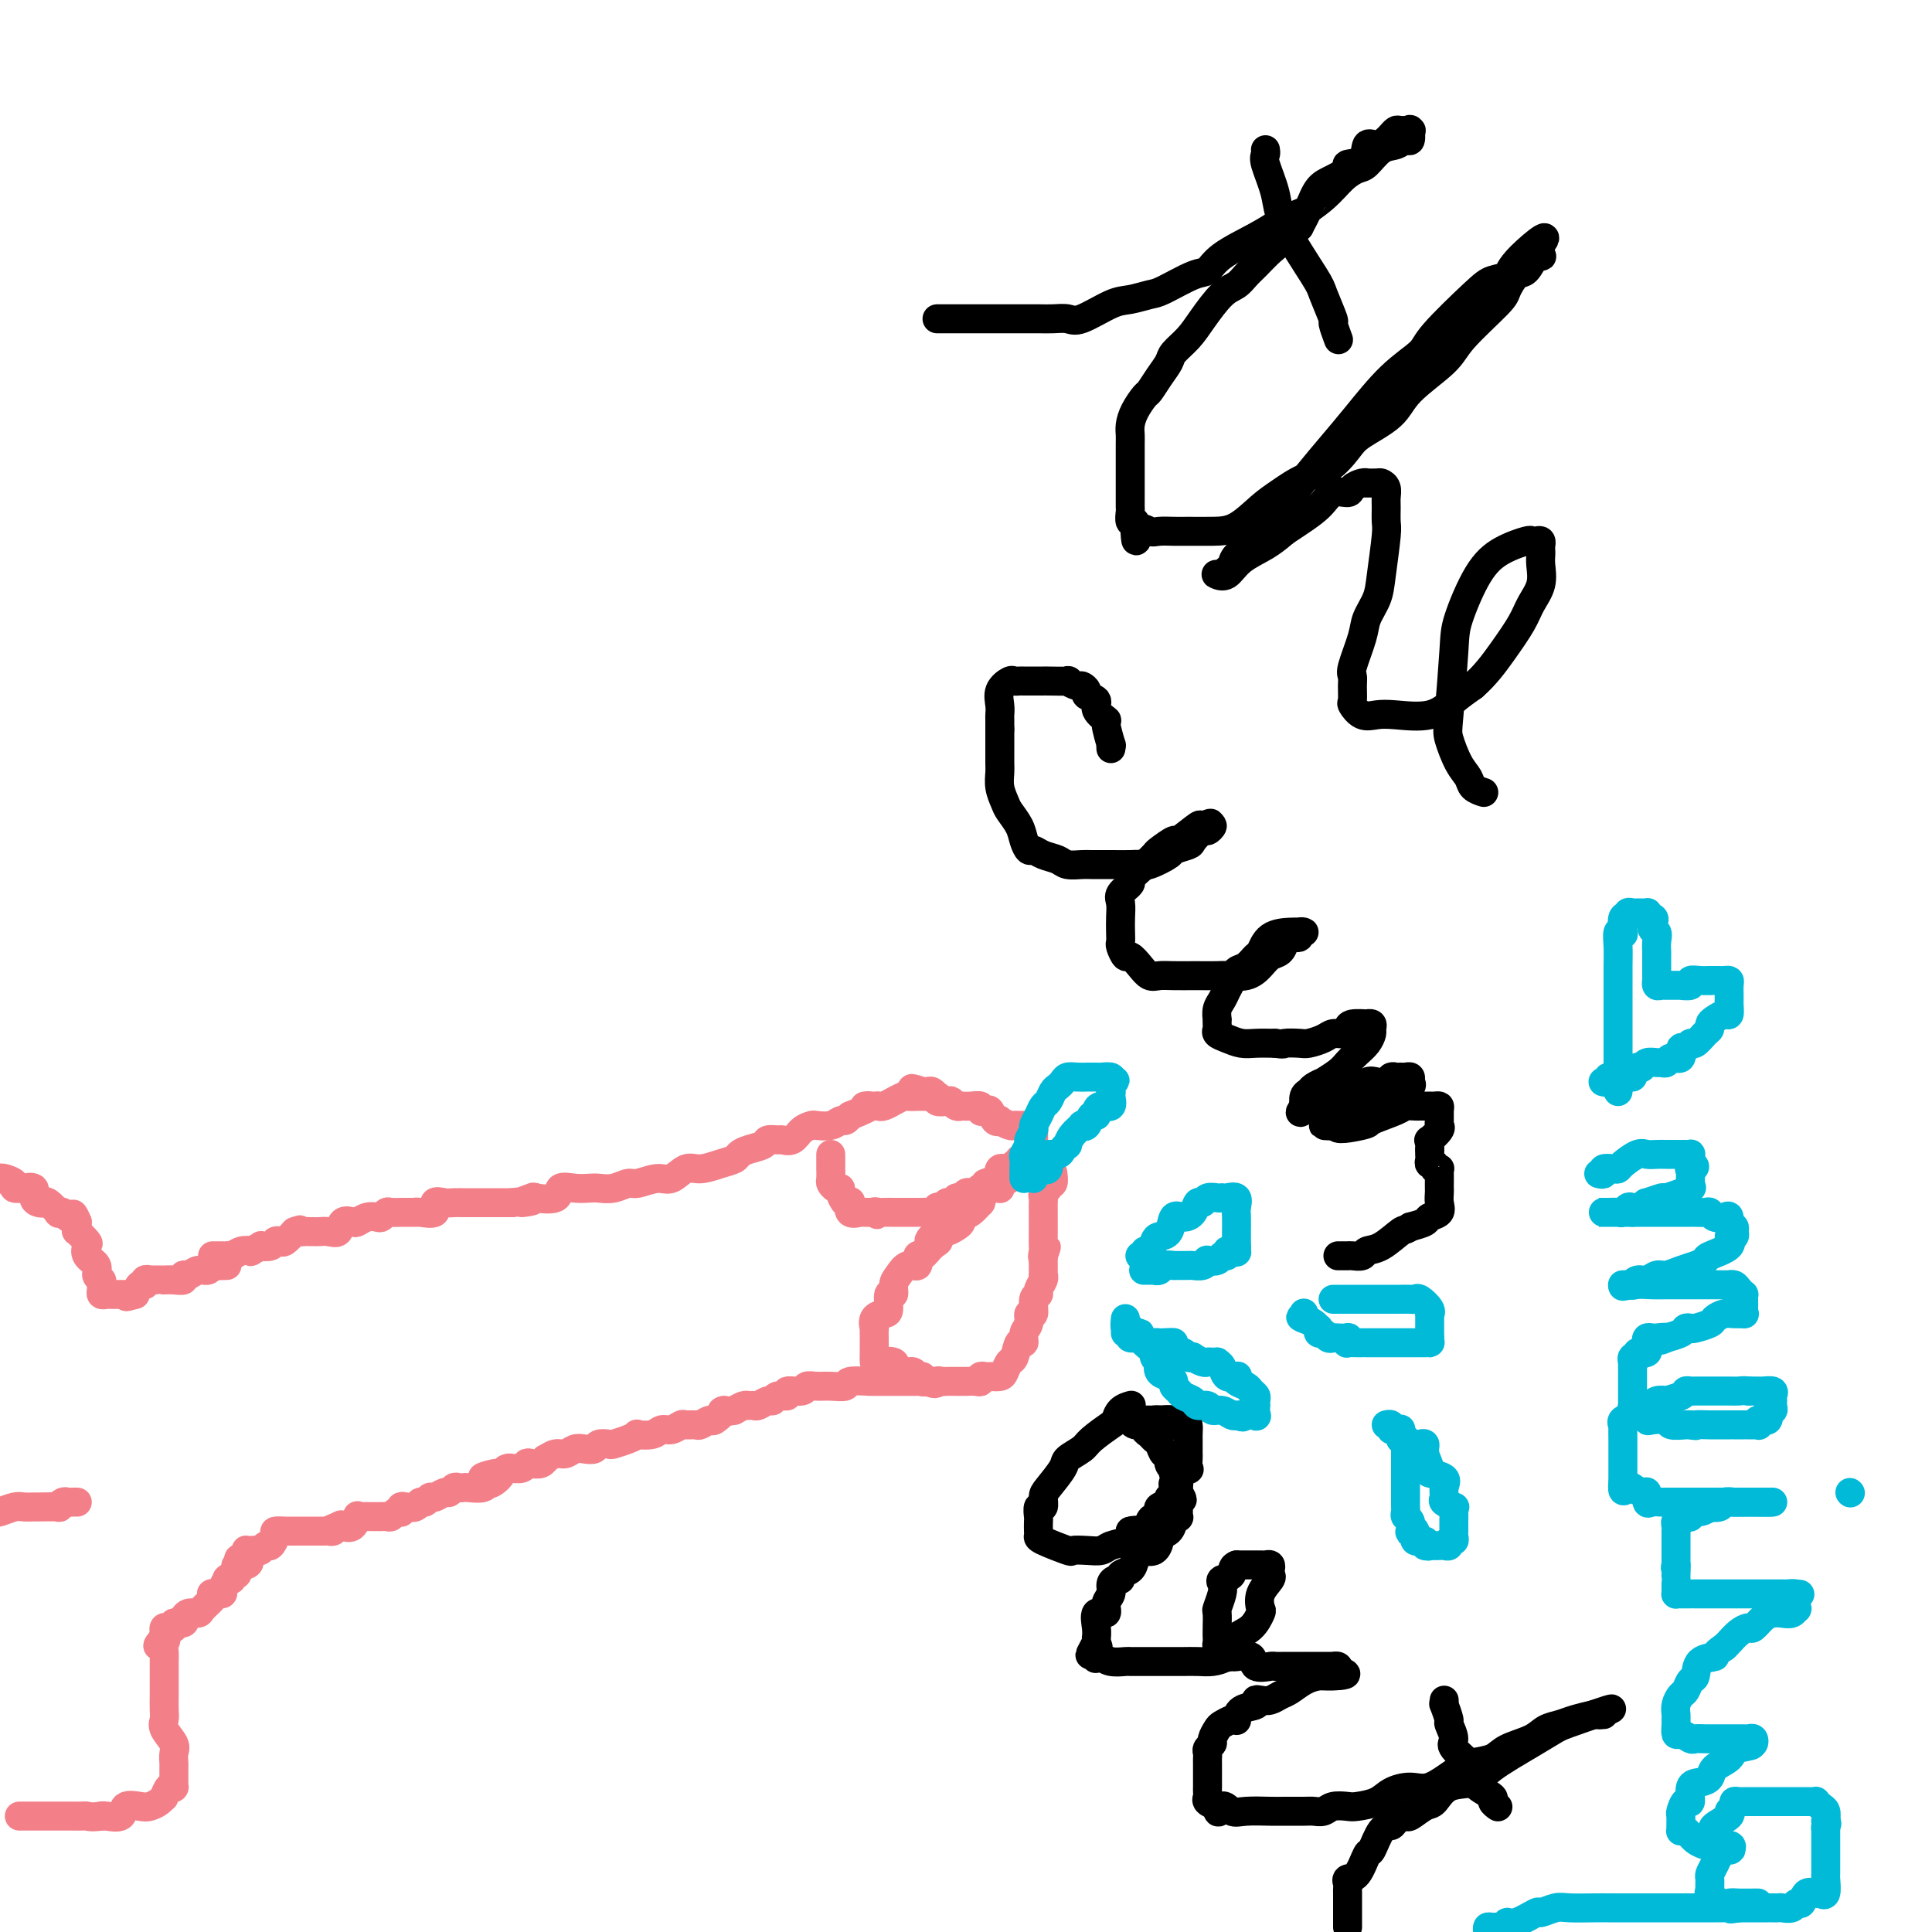 <svg viewBox='0 0 400 400' version='1.1' xmlns='http://www.w3.org/2000/svg' xmlns:xlink='http://www.w3.org/1999/xlink'><g fill='none' stroke='#F37F89' stroke-width='6' stroke-linecap='round' stroke-linejoin='round'><path d='M44,260c0.341,0.001 0.682,0.001 1,0c0.318,-0.001 0.612,-0.004 1,0c0.388,0.004 0.868,0.015 1,0c0.132,-0.015 -0.086,-0.056 0,0c0.086,0.056 0.476,0.207 1,0c0.524,-0.207 1.182,-0.774 2,-1c0.818,-0.226 1.795,-0.112 2,0c0.205,0.112 -0.363,0.223 0,0c0.363,-0.223 1.655,-0.778 2,-1c0.345,-0.222 -0.259,-0.111 0,0c0.259,0.111 1.382,0.220 2,0c0.618,-0.220 0.733,-0.770 1,-1c0.267,-0.230 0.687,-0.139 1,0c0.313,0.139 0.518,0.325 1,0c0.482,-0.325 1.241,-1.163 2,-2'/><path d='M61,255c2.521,-0.773 0.324,-0.207 0,0c-0.324,0.207 1.225,0.055 2,0c0.775,-0.055 0.775,-0.013 1,0c0.225,0.013 0.675,-0.004 1,0c0.325,0.004 0.525,0.029 1,0c0.475,-0.029 1.226,-0.112 2,0c0.774,0.112 1.572,0.419 2,0c0.428,-0.419 0.486,-1.562 1,-2c0.514,-0.438 1.486,-0.169 2,0c0.514,0.169 0.572,0.238 1,0c0.428,-0.238 1.226,-0.782 2,-1c0.774,-0.218 1.522,-0.111 2,0c0.478,0.111 0.685,0.226 1,0c0.315,-0.226 0.737,-0.793 1,-1c0.263,-0.207 0.368,-0.055 1,0c0.632,0.055 1.792,0.014 2,0c0.208,-0.014 -0.535,-0.002 0,0c0.535,0.002 2.348,-0.007 3,0c0.652,0.007 0.142,0.030 0,0c-0.142,-0.030 0.083,-0.113 1,0c0.917,0.113 2.528,0.423 3,0c0.472,-0.423 -0.193,-1.577 0,-2c0.193,-0.423 1.243,-0.113 2,0c0.757,0.113 1.221,0.030 2,0c0.779,-0.030 1.875,-0.008 2,0c0.125,0.008 -0.720,0.002 0,0c0.720,-0.002 3.005,-0.001 4,0c0.995,0.001 0.700,0.000 1,0c0.300,-0.000 1.196,-0.000 2,0c0.804,0.000 1.515,0.000 2,0c0.485,-0.000 0.742,-0.000 1,0'/><path d='M106,249c7.292,-0.870 3.023,-0.044 2,0c-1.023,0.044 1.199,-0.692 2,-1c0.801,-0.308 0.182,-0.188 1,0c0.818,0.188 3.072,0.442 4,0c0.928,-0.442 0.530,-1.582 1,-2c0.470,-0.418 1.807,-0.116 3,0c1.193,0.116 2.243,0.046 3,0c0.757,-0.046 1.221,-0.069 2,0c0.779,0.069 1.874,0.231 3,0c1.126,-0.231 2.283,-0.854 3,-1c0.717,-0.146 0.995,0.186 2,0c1.005,-0.186 2.737,-0.890 4,-1c1.263,-0.110 2.058,0.374 3,0c0.942,-0.374 2.031,-1.606 3,-2c0.969,-0.394 1.820,0.049 3,0c1.180,-0.049 2.691,-0.590 4,-1c1.309,-0.410 2.415,-0.688 3,-1c0.585,-0.312 0.647,-0.658 1,-1c0.353,-0.342 0.997,-0.681 2,-1c1.003,-0.319 2.366,-0.620 3,-1c0.634,-0.380 0.540,-0.841 1,-1c0.460,-0.159 1.475,-0.018 2,0c0.525,0.018 0.558,-0.086 1,0c0.442,0.086 1.291,0.364 2,0c0.709,-0.364 1.279,-1.369 2,-2c0.721,-0.631 1.594,-0.886 2,-1c0.406,-0.114 0.346,-0.086 1,0c0.654,0.086 2.021,0.229 3,0c0.979,-0.229 1.571,-0.831 2,-1c0.429,-0.169 0.694,0.095 1,0c0.306,-0.095 0.653,-0.547 1,-1'/><path d='M176,231c6.296,-2.465 3.537,-2.129 3,-2c-0.537,0.129 1.146,0.050 2,0c0.854,-0.050 0.877,-0.070 1,0c0.123,0.070 0.347,0.229 1,0c0.653,-0.229 1.737,-0.846 2,-1c0.263,-0.154 -0.293,0.155 0,0c0.293,-0.155 1.437,-0.774 2,-1c0.563,-0.226 0.545,-0.061 1,0c0.455,0.061 1.383,0.016 2,0c0.617,-0.016 0.922,-0.004 1,0c0.078,0.004 -0.072,0.001 0,0c0.072,-0.001 0.366,-0.000 1,0c0.634,0.000 1.610,0.000 2,0c0.390,-0.000 0.195,-0.000 0,0'/><path d='M172,239c0.000,0.200 0.000,0.400 0,1c-0.000,0.600 -0.001,1.599 0,2c0.001,0.401 0.003,0.202 0,0c-0.003,-0.202 -0.011,-0.409 0,0c0.011,0.409 0.041,1.432 0,2c-0.041,0.568 -0.152,0.681 0,1c0.152,0.319 0.566,0.842 1,1c0.434,0.158 0.887,-0.051 1,0c0.113,0.051 -0.115,0.361 0,1c0.115,0.639 0.574,1.607 1,2c0.426,0.393 0.818,0.210 1,0c0.182,-0.210 0.153,-0.449 0,0c-0.153,0.449 -0.431,1.584 0,2c0.431,0.416 1.571,0.111 2,0c0.429,-0.111 0.146,-0.030 0,0c-0.146,0.030 -0.155,0.008 0,0c0.155,-0.008 0.473,-0.002 1,0c0.527,0.002 1.264,0.001 2,0'/><path d='M181,251c1.339,0.928 0.188,0.249 0,0c-0.188,-0.249 0.589,-0.067 1,0c0.411,0.067 0.457,0.018 1,0c0.543,-0.018 1.584,-0.005 2,0c0.416,0.005 0.205,0.001 0,0c-0.205,-0.001 -0.406,-0.000 0,0c0.406,0.000 1.419,0.000 2,0c0.581,-0.000 0.730,0.000 1,0c0.270,-0.000 0.663,-0.000 1,0c0.337,0.000 0.620,0.001 1,0c0.380,-0.001 0.858,-0.004 1,0c0.142,0.004 -0.050,0.015 0,0c0.050,-0.015 0.343,-0.056 1,0c0.657,0.056 1.676,0.207 2,0c0.324,-0.207 -0.049,-0.774 0,-1c0.049,-0.226 0.521,-0.112 1,0c0.479,0.112 0.965,0.222 1,0c0.035,-0.222 -0.380,-0.776 0,-1c0.380,-0.224 1.555,-0.116 2,0c0.445,0.116 0.161,0.241 0,0c-0.161,-0.241 -0.198,-0.848 0,-1c0.198,-0.152 0.631,0.152 1,0c0.369,-0.152 0.673,-0.759 1,-1c0.327,-0.241 0.675,-0.117 1,0c0.325,0.117 0.627,0.228 1,0c0.373,-0.228 0.818,-0.796 1,-1c0.182,-0.204 0.100,-0.044 0,0c-0.100,0.044 -0.219,-0.027 0,0c0.219,0.027 0.777,0.150 1,0c0.223,-0.150 0.112,-0.575 0,-1'/><path d='M204,245c1.653,-0.802 0.787,0.191 1,0c0.213,-0.191 1.506,-1.568 2,-2c0.494,-0.432 0.187,0.080 0,0c-0.187,-0.080 -0.256,-0.752 0,-1c0.256,-0.248 0.838,-0.070 1,0c0.162,0.070 -0.096,0.034 0,0c0.096,-0.034 0.547,-0.066 1,0c0.453,0.066 0.910,0.229 1,0c0.090,-0.229 -0.187,-0.850 0,-1c0.187,-0.150 0.837,0.170 1,0c0.163,-0.170 -0.163,-0.829 0,-1c0.163,-0.171 0.814,0.147 1,0c0.186,-0.147 -0.094,-0.760 0,-1c0.094,-0.240 0.561,-0.107 1,0c0.439,0.107 0.850,0.188 1,0c0.150,-0.188 0.040,-0.644 0,-1c-0.040,-0.356 -0.011,-0.611 0,-1c0.011,-0.389 0.003,-0.912 0,-1c-0.003,-0.088 -0.001,0.261 0,0c0.001,-0.261 0.000,-1.130 0,-2'/><path d='M214,234c-0.465,-0.845 -1.629,-0.957 -2,-1c-0.371,-0.043 0.051,-0.015 0,0c-0.051,0.015 -0.573,0.018 -1,0c-0.427,-0.018 -0.758,-0.055 -1,0c-0.242,0.055 -0.393,0.203 -1,0c-0.607,-0.203 -1.668,-0.759 -2,-1c-0.332,-0.241 0.064,-0.169 0,0c-0.064,0.169 -0.590,0.434 -1,0c-0.410,-0.434 -0.704,-1.566 -1,-2c-0.296,-0.434 -0.595,-0.169 -1,0c-0.405,0.169 -0.917,0.241 -1,0c-0.083,-0.241 0.262,-0.796 0,-1c-0.262,-0.204 -1.131,-0.058 -2,0c-0.869,0.058 -1.737,0.029 -2,0c-0.263,-0.029 0.080,-0.059 0,0c-0.080,0.059 -0.582,0.208 -1,0c-0.418,-0.208 -0.752,-0.773 -1,-1c-0.248,-0.227 -0.409,-0.117 -1,0c-0.591,0.117 -1.611,0.242 -2,0c-0.389,-0.242 -0.146,-0.849 0,-1c0.146,-0.151 0.194,0.155 0,0c-0.194,-0.155 -0.629,-0.773 -1,-1c-0.371,-0.227 -0.677,-0.065 -1,0c-0.323,0.065 -0.661,0.032 -1,0'/><path d='M191,226c-3.800,-1.244 -1.800,-0.356 -1,0c0.800,0.356 0.400,0.178 0,0'/><path d='M216,239c-0.065,0.196 -0.130,0.392 0,1c0.130,0.608 0.456,1.627 0,2c-0.456,0.373 -1.694,0.100 -2,0c-0.306,-0.100 0.321,-0.029 0,0c-0.321,0.029 -1.590,0.015 -2,0c-0.410,-0.015 0.040,-0.029 0,0c-0.040,0.029 -0.571,0.103 -1,0c-0.429,-0.103 -0.755,-0.381 -1,0c-0.245,0.381 -0.407,1.422 -1,2c-0.593,0.578 -1.615,0.692 -2,1c-0.385,0.308 -0.132,0.808 0,1c0.132,0.192 0.142,0.074 0,0c-0.142,-0.074 -0.436,-0.104 -1,0c-0.564,0.104 -1.399,0.342 -2,1c-0.601,0.658 -0.970,1.734 -1,2c-0.030,0.266 0.277,-0.280 0,0c-0.277,0.280 -1.138,1.385 -2,2c-0.862,0.615 -1.725,0.739 -2,1c-0.275,0.261 0.040,0.657 0,1c-0.040,0.343 -0.434,0.631 -1,1c-0.566,0.369 -1.305,0.820 -2,1c-0.695,0.180 -1.348,0.090 -2,0'/><path d='M194,255c-3.370,2.903 -0.796,2.159 0,2c0.796,-0.159 -0.185,0.267 -1,1c-0.815,0.733 -1.465,1.772 -2,2c-0.535,0.228 -0.956,-0.354 -1,0c-0.044,0.354 0.291,1.644 0,2c-0.291,0.356 -1.206,-0.223 -2,0c-0.794,0.223 -1.466,1.247 -2,2c-0.534,0.753 -0.929,1.235 -1,2c-0.071,0.765 0.184,1.814 0,2c-0.184,0.186 -0.806,-0.492 -1,0c-0.194,0.492 0.039,2.154 0,3c-0.039,0.846 -0.350,0.875 -1,1c-0.650,0.125 -1.638,0.344 -2,1c-0.362,0.656 -0.097,1.748 0,2c0.097,0.252 0.026,-0.336 0,0c-0.026,0.336 -0.007,1.594 0,2c0.007,0.406 0.002,-0.041 0,0c-0.002,0.041 0.000,0.572 0,1c-0.000,0.428 -0.003,0.755 0,1c0.003,0.245 0.012,0.410 0,1c-0.012,0.590 -0.043,1.607 0,2c0.043,0.393 0.161,0.162 1,0c0.839,-0.162 2.400,-0.255 3,0c0.600,0.255 0.241,0.857 0,1c-0.241,0.143 -0.362,-0.173 0,0c0.362,0.173 1.206,0.835 2,1c0.794,0.165 1.536,-0.166 2,0c0.464,0.166 0.650,0.828 1,1c0.350,0.172 0.863,-0.146 1,0c0.137,0.146 -0.104,0.756 0,1c0.104,0.244 0.552,0.122 1,0'/><path d='M192,286c2.101,0.928 1.855,0.249 2,0c0.145,-0.249 0.683,-0.067 1,0c0.317,0.067 0.413,0.018 1,0c0.587,-0.018 1.666,-0.005 2,0c0.334,0.005 -0.078,0.002 0,0c0.078,-0.002 0.647,-0.004 1,0c0.353,0.004 0.490,0.015 1,0c0.510,-0.015 1.392,-0.057 2,0c0.608,0.057 0.940,0.212 1,0c0.060,-0.212 -0.153,-0.791 0,-1c0.153,-0.209 0.671,-0.049 1,0c0.329,0.049 0.469,-0.012 1,0c0.531,0.012 1.451,0.097 2,0c0.549,-0.097 0.725,-0.374 1,-1c0.275,-0.626 0.647,-1.599 1,-2c0.353,-0.401 0.687,-0.228 1,-1c0.313,-0.772 0.605,-2.488 1,-3c0.395,-0.512 0.895,0.181 1,0c0.105,-0.181 -0.183,-1.236 0,-2c0.183,-0.764 0.838,-1.238 1,-2c0.162,-0.762 -0.168,-1.814 0,-2c0.168,-0.186 0.833,0.494 1,0c0.167,-0.494 -0.166,-2.161 0,-3c0.166,-0.839 0.829,-0.851 1,-1c0.171,-0.149 -0.150,-0.435 0,-1c0.150,-0.565 0.772,-1.407 1,-2c0.228,-0.593 0.061,-0.935 0,-1c-0.061,-0.065 -0.016,0.148 0,0c0.016,-0.148 0.004,-0.655 0,-1c-0.004,-0.345 -0.001,-0.527 0,-1c0.001,-0.473 0.001,-1.236 0,-2'/><path d='M216,260c1.238,-3.655 0.332,-0.793 0,0c-0.332,0.793 -0.089,-0.483 0,-1c0.089,-0.517 0.024,-0.275 0,-1c-0.024,-0.725 -0.006,-2.417 0,-3c0.006,-0.583 0.002,-0.058 0,0c-0.002,0.058 -0.000,-0.352 0,-1c0.000,-0.648 -0.001,-1.536 0,-2c0.001,-0.464 0.004,-0.505 0,-1c-0.004,-0.495 -0.016,-1.443 0,-2c0.016,-0.557 0.061,-0.722 0,-1c-0.061,-0.278 -0.226,-0.670 0,-1c0.226,-0.330 0.845,-0.597 1,-1c0.155,-0.403 -0.154,-0.943 0,-1c0.154,-0.057 0.772,0.369 1,0c0.228,-0.369 0.065,-1.534 0,-2c-0.065,-0.466 -0.033,-0.233 0,0'/><path d='M194,286c0.049,0.000 0.098,0.000 0,0c-0.098,-0.000 -0.345,-0.000 -1,0c-0.655,0.000 -1.720,0.000 -2,0c-0.280,-0.000 0.225,-0.000 0,0c-0.225,0.000 -1.181,0.000 -2,0c-0.819,-0.000 -1.502,-0.001 -2,0c-0.498,0.001 -0.811,0.004 -2,0c-1.189,-0.004 -3.256,-0.015 -4,0c-0.744,0.015 -0.167,0.057 -1,0c-0.833,-0.057 -3.078,-0.212 -4,0c-0.922,0.212 -0.521,0.793 -1,1c-0.479,0.207 -1.839,0.040 -3,0c-1.161,-0.040 -2.123,0.046 -3,0c-0.877,-0.046 -1.667,-0.224 -2,0c-0.333,0.224 -0.208,0.849 -1,1c-0.792,0.151 -2.501,-0.171 -3,0c-0.499,0.171 0.213,0.834 0,1c-0.213,0.166 -1.352,-0.166 -2,0c-0.648,0.166 -0.804,0.829 -1,1c-0.196,0.171 -0.433,-0.151 -1,0c-0.567,0.151 -1.464,0.775 -2,1c-0.536,0.225 -0.711,0.050 -1,0c-0.289,-0.050 -0.693,0.025 -1,0c-0.307,-0.025 -0.516,-0.150 -1,0c-0.484,0.150 -1.242,0.575 -2,1'/><path d='M152,292c-4.053,0.802 -2.184,-0.191 -2,0c0.184,0.191 -1.317,1.568 -2,2c-0.683,0.432 -0.549,-0.082 -1,0c-0.451,0.082 -1.486,0.758 -2,1c-0.514,0.242 -0.508,0.050 -1,0c-0.492,-0.050 -1.481,0.043 -2,0c-0.519,-0.043 -0.567,-0.222 -1,0c-0.433,0.222 -1.249,0.843 -2,1c-0.751,0.157 -1.435,-0.151 -2,0c-0.565,0.151 -1.010,0.762 -2,1c-0.990,0.238 -2.526,0.102 -3,0c-0.474,-0.102 0.115,-0.172 0,0c-0.115,0.172 -0.933,0.586 -2,1c-1.067,0.414 -2.383,0.829 -3,1c-0.617,0.171 -0.535,0.097 -1,0c-0.465,-0.097 -1.475,-0.218 -2,0c-0.525,0.218 -0.563,0.775 -1,1c-0.437,0.225 -1.274,0.117 -2,0c-0.726,-0.117 -1.343,-0.243 -2,0c-0.657,0.243 -1.355,0.853 -2,1c-0.645,0.147 -1.237,-0.171 -2,0c-0.763,0.171 -1.696,0.829 -2,1c-0.304,0.171 0.022,-0.147 0,0c-0.022,0.147 -0.392,0.757 -1,1c-0.608,0.243 -1.454,0.118 -2,0c-0.546,-0.118 -0.790,-0.228 -1,0c-0.210,0.228 -0.385,0.796 -1,1c-0.615,0.204 -1.670,0.044 -2,0c-0.330,-0.044 0.065,0.027 0,0c-0.065,-0.027 -0.590,-0.150 -1,0c-0.410,0.150 -0.705,0.575 -1,1'/><path d='M104,305c-7.607,1.885 -2.623,0.099 -1,0c1.623,-0.099 -0.114,1.490 -1,2c-0.886,0.510 -0.920,-0.059 -1,0c-0.080,0.059 -0.206,0.747 -1,1c-0.794,0.253 -2.254,0.072 -3,0c-0.746,-0.072 -0.776,-0.034 -1,0c-0.224,0.034 -0.641,0.066 -1,0c-0.359,-0.066 -0.659,-0.229 -1,0c-0.341,0.229 -0.721,0.850 -1,1c-0.279,0.150 -0.456,-0.171 -1,0c-0.544,0.171 -1.454,0.834 -2,1c-0.546,0.166 -0.727,-0.166 -1,0c-0.273,0.166 -0.637,0.828 -1,1c-0.363,0.172 -0.724,-0.146 -1,0c-0.276,0.146 -0.465,0.757 -1,1c-0.535,0.243 -1.414,0.117 -2,0c-0.586,-0.117 -0.878,-0.224 -1,0c-0.122,0.224 -0.074,0.778 0,1c0.074,0.222 0.175,0.112 0,0c-0.175,-0.112 -0.624,-0.226 -1,0c-0.376,0.226 -0.677,0.793 -1,1c-0.323,0.207 -0.667,0.055 -1,0c-0.333,-0.055 -0.653,-0.014 -1,0c-0.347,0.014 -0.719,0.002 -1,0c-0.281,-0.002 -0.470,0.007 -1,0c-0.530,-0.007 -1.402,-0.029 -2,0c-0.598,0.029 -0.923,0.111 -1,0c-0.077,-0.111 0.095,-0.414 0,0c-0.095,0.414 -0.456,1.547 -1,2c-0.544,0.453 -1.272,0.227 -2,0'/><path d='M71,316c-5.344,1.718 -2.206,0.513 -1,0c1.206,-0.513 0.478,-0.334 0,0c-0.478,0.334 -0.705,0.821 -1,1c-0.295,0.179 -0.658,0.048 -1,0c-0.342,-0.048 -0.664,-0.013 -1,0c-0.336,0.013 -0.685,0.003 -1,0c-0.315,-0.003 -0.596,-0.001 -1,0c-0.404,0.001 -0.930,0.000 -1,0c-0.070,-0.000 0.318,-0.000 0,0c-0.318,0.000 -1.341,0.000 -2,0c-0.659,-0.000 -0.955,-0.000 -1,0c-0.045,0.000 0.160,0.002 0,0c-0.160,-0.002 -0.687,-0.007 -1,0c-0.313,0.007 -0.413,0.025 -1,0c-0.587,-0.025 -1.663,-0.094 -2,0c-0.337,0.094 0.064,0.351 0,1c-0.064,0.649 -0.594,1.691 -1,2c-0.406,0.309 -0.687,-0.113 -1,0c-0.313,0.113 -0.658,0.762 -1,1c-0.342,0.238 -0.680,0.067 -1,0c-0.320,-0.067 -0.622,-0.028 -1,0c-0.378,0.028 -0.833,0.046 -1,0c-0.167,-0.046 -0.048,-0.156 0,0c0.048,0.156 0.024,0.578 0,1'/><path d='M51,322c-3.126,1.091 -0.942,0.818 0,1c0.942,0.182 0.641,0.818 0,1c-0.641,0.182 -1.621,-0.091 -2,0c-0.379,0.091 -0.158,0.547 0,1c0.158,0.453 0.254,0.904 0,1c-0.254,0.096 -0.857,-0.164 -1,0c-0.143,0.164 0.174,0.752 0,1c-0.174,0.248 -0.839,0.158 -1,0c-0.161,-0.158 0.181,-0.383 0,0c-0.181,0.383 -0.884,1.372 -1,2c-0.116,0.628 0.354,0.893 0,1c-0.354,0.107 -1.533,0.057 -2,0c-0.467,-0.057 -0.223,-0.122 0,0c0.223,0.122 0.424,0.429 0,1c-0.424,0.571 -1.473,1.406 -2,2c-0.527,0.594 -0.531,0.948 -1,1c-0.469,0.052 -1.401,-0.197 -2,0c-0.599,0.197 -0.864,0.841 -1,1c-0.136,0.159 -0.144,-0.167 0,0c0.144,0.167 0.441,0.829 0,1c-0.441,0.171 -1.621,-0.147 -2,0c-0.379,0.147 0.042,0.760 0,1c-0.042,0.240 -0.547,0.105 -1,0c-0.453,-0.105 -0.853,-0.182 -1,0c-0.147,0.182 -0.042,0.623 0,1c0.042,0.377 0.021,0.688 0,1'/><path d='M34,339c-2.630,2.884 -0.705,1.593 0,1c0.705,-0.593 0.189,-0.487 0,0c-0.189,0.487 -0.051,1.355 0,2c0.051,0.645 0.013,1.069 0,2c-0.013,0.931 -0.003,2.371 0,3c0.003,0.629 -0.001,0.447 0,1c0.001,0.553 0.008,1.843 0,3c-0.008,1.157 -0.030,2.182 0,3c0.030,0.818 0.113,1.427 0,2c-0.113,0.573 -0.423,1.108 0,2c0.423,0.892 1.577,2.139 2,3c0.423,0.861 0.113,1.334 0,2c-0.113,0.666 -0.031,1.523 0,2c0.031,0.477 0.009,0.573 0,1c-0.009,0.427 -0.005,1.184 0,2c0.005,0.816 0.012,1.690 0,2c-0.012,0.310 -0.041,0.054 0,0c0.041,-0.054 0.153,0.093 0,0c-0.153,-0.093 -0.569,-0.428 -1,0c-0.431,0.428 -0.877,1.618 -1,2c-0.123,0.382 0.075,-0.043 0,0c-0.075,0.043 -0.424,0.555 -1,1c-0.576,0.445 -1.380,0.823 -2,1c-0.620,0.177 -1.056,0.153 -2,0c-0.944,-0.153 -2.397,-0.433 -3,0c-0.603,0.433 -0.358,1.580 -1,2c-0.642,0.420 -2.173,0.113 -3,0c-0.827,-0.113 -0.951,-0.032 -1,0c-0.049,0.032 -0.025,0.016 0,0'/><path d='M21,376c-2.195,0.309 -2.683,0.083 -3,0c-0.317,-0.083 -0.465,-0.022 -1,0c-0.535,0.022 -1.459,0.006 -2,0c-0.541,-0.006 -0.699,-0.002 -1,0c-0.301,0.002 -0.745,0.000 -1,0c-0.255,-0.000 -0.320,-0.000 -1,0c-0.680,0.000 -1.975,0.000 -3,0c-1.025,-0.000 -1.781,-0.000 -2,0c-0.219,0.000 0.099,0.000 0,0c-0.099,-0.000 -0.614,-0.000 -1,0c-0.386,0.000 -0.642,0.000 -1,0c-0.358,-0.000 -0.816,-0.000 -1,0c-0.184,0.000 -0.092,0.000 0,0'/><path d='M47,262c-0.750,0.033 -1.500,0.065 -2,0c-0.500,-0.065 -0.751,-0.229 -1,0c-0.249,0.229 -0.496,0.850 -1,1c-0.504,0.150 -1.265,-0.170 -2,0c-0.735,0.170 -1.444,0.830 -2,1c-0.556,0.170 -0.957,-0.151 -1,0c-0.043,0.151 0.274,0.772 0,1c-0.274,0.228 -1.139,0.061 -2,0c-0.861,-0.061 -1.718,-0.016 -2,0c-0.282,0.016 0.012,0.003 0,0c-0.012,-0.003 -0.328,0.003 -1,0c-0.672,-0.003 -1.700,-0.016 -2,0c-0.300,0.016 0.127,0.062 0,0c-0.127,-0.062 -0.807,-0.233 -1,0c-0.193,0.233 0.102,0.870 0,1c-0.102,0.130 -0.601,-0.249 -1,0c-0.399,0.249 -0.700,1.124 -1,2'/><path d='M28,268c-3.123,0.928 -1.432,0.249 -1,0c0.432,-0.249 -0.395,-0.067 -1,0c-0.605,0.067 -0.989,0.019 -1,0c-0.011,-0.019 0.351,-0.008 0,0c-0.351,0.008 -1.415,0.013 -2,0c-0.585,-0.013 -0.692,-0.045 -1,0c-0.308,0.045 -0.819,0.168 -1,0c-0.181,-0.168 -0.032,-0.625 0,-1c0.032,-0.375 -0.051,-0.666 0,-1c0.051,-0.334 0.238,-0.709 0,-1c-0.238,-0.291 -0.899,-0.496 -1,-1c-0.101,-0.504 0.358,-1.306 0,-2c-0.358,-0.694 -1.532,-1.281 -2,-2c-0.468,-0.719 -0.231,-1.569 0,-2c0.231,-0.431 0.454,-0.444 0,-1c-0.454,-0.556 -1.586,-1.654 -2,-2c-0.414,-0.346 -0.112,0.061 0,0c0.112,-0.061 0.032,-0.589 0,-1c-0.032,-0.411 -0.016,-0.706 0,-1'/><path d='M16,253c-1.105,-2.563 -0.869,-1.469 -1,-1c-0.131,0.469 -0.630,0.314 -1,0c-0.370,-0.314 -0.610,-0.788 -1,-1c-0.390,-0.212 -0.930,-0.161 -1,0c-0.070,0.161 0.331,0.434 0,0c-0.331,-0.434 -1.393,-1.574 -2,-2c-0.607,-0.426 -0.759,-0.139 -1,0c-0.241,0.139 -0.570,0.128 -1,0c-0.430,-0.128 -0.960,-0.373 -1,-1c-0.040,-0.627 0.412,-1.635 0,-2c-0.412,-0.365 -1.686,-0.087 -2,0c-0.314,0.087 0.333,-0.015 0,0c-0.333,0.015 -1.647,0.149 -2,0c-0.353,-0.149 0.253,-0.581 0,-1c-0.253,-0.419 -1.367,-0.824 -2,-1c-0.633,-0.176 -0.786,-0.124 -1,0c-0.214,0.124 -0.490,0.321 -1,0c-0.510,-0.321 -1.255,-1.161 -2,-2'/><path d='M16,311c-0.329,-0.008 -0.659,-0.016 -1,0c-0.341,0.016 -0.694,0.057 -1,0c-0.306,-0.057 -0.564,-0.211 -1,0c-0.436,0.211 -1.051,0.789 -1,1c0.051,0.211 0.769,0.056 0,0c-0.769,-0.056 -3.026,-0.011 -4,0c-0.974,0.011 -0.667,-0.011 -1,0c-0.333,0.011 -1.306,0.054 -2,0c-0.694,-0.054 -1.110,-0.207 -2,0c-0.890,0.207 -2.254,0.773 -3,1c-0.746,0.227 -0.873,0.113 -1,0'/></g>
<g fill='none' stroke='#000000' stroke-width='6' stroke-linecap='round' stroke-linejoin='round'><path d='M194,66c0.335,-0.000 0.670,-0.000 1,0c0.330,0.000 0.655,0.000 1,0c0.345,-0.000 0.711,-0.000 1,0c0.289,0.000 0.503,0.000 1,0c0.497,-0.000 1.278,-0.000 2,0c0.722,0.000 1.386,0.000 2,0c0.614,-0.000 1.179,-0.000 2,0c0.821,0.000 1.899,0.000 3,0c1.101,-0.000 2.224,-0.001 3,0c0.776,0.001 1.205,0.003 2,0c0.795,-0.003 1.956,-0.011 3,0c1.044,0.011 1.972,0.042 3,0c1.028,-0.042 2.156,-0.159 3,0c0.844,0.159 1.405,0.592 3,0c1.595,-0.592 4.223,-2.208 6,-3c1.777,-0.792 2.703,-0.760 4,-1c1.297,-0.240 2.966,-0.752 4,-1c1.034,-0.248 1.434,-0.233 3,-1c1.566,-0.767 4.298,-2.316 6,-3c1.702,-0.684 2.374,-0.503 3,-1c0.626,-0.497 1.207,-1.672 3,-3c1.793,-1.328 4.798,-2.808 7,-4c2.202,-1.192 3.601,-2.096 5,-3'/><path d='M265,46c7.286,-3.422 5.001,-1.975 5,-2c-0.001,-0.025 2.282,-1.520 4,-3c1.718,-1.480 2.873,-2.945 4,-4c1.127,-1.055 2.228,-1.698 3,-2c0.772,-0.302 1.216,-0.261 2,-1c0.784,-0.739 1.909,-2.258 3,-3c1.091,-0.742 2.148,-0.706 3,-1c0.852,-0.294 1.498,-0.916 2,-1c0.502,-0.084 0.860,0.370 1,0c0.140,-0.370 0.063,-1.564 0,-2c-0.063,-0.436 -0.111,-0.114 0,0c0.111,0.114 0.381,0.019 0,0c-0.381,-0.019 -1.414,0.038 -2,0c-0.586,-0.038 -0.725,-0.171 -1,0c-0.275,0.171 -0.687,0.645 -1,1c-0.313,0.355 -0.527,0.592 -1,1c-0.473,0.408 -1.207,0.987 -2,1c-0.793,0.013 -1.647,-0.540 -2,0c-0.353,0.540 -0.206,2.173 -1,3c-0.794,0.827 -2.530,0.846 -3,1c-0.470,0.154 0.327,0.442 0,1c-0.327,0.558 -1.778,1.387 -3,2c-1.222,0.613 -2.214,1.011 -3,2c-0.786,0.989 -1.368,2.568 -2,4c-0.632,1.432 -1.316,2.716 -2,4'/><path d='M269,47c-2.806,2.756 -2.821,1.147 -3,1c-0.179,-0.147 -0.523,1.169 -1,2c-0.477,0.831 -1.088,1.179 -2,2c-0.912,0.821 -2.124,2.116 -3,3c-0.876,0.884 -1.416,1.356 -2,2c-0.584,0.644 -1.211,1.461 -2,2c-0.789,0.539 -1.741,0.801 -3,2c-1.259,1.199 -2.826,3.335 -4,5c-1.174,1.665 -1.954,2.860 -3,4c-1.046,1.140 -2.359,2.226 -3,3c-0.641,0.774 -0.609,1.235 -1,2c-0.391,0.765 -1.205,1.833 -2,3c-0.795,1.167 -1.572,2.435 -2,3c-0.428,0.565 -0.507,0.429 -1,1c-0.493,0.571 -1.400,1.850 -2,3c-0.600,1.150 -0.893,2.170 -1,3c-0.107,0.830 -0.029,1.468 0,2c0.029,0.532 0.008,0.957 0,2c-0.008,1.043 -0.002,2.703 0,4c0.002,1.297 0.001,2.230 0,3c-0.001,0.770 -0.001,1.377 0,2c0.001,0.623 0.004,1.262 0,2c-0.004,0.738 -0.015,1.575 0,2c0.015,0.425 0.057,0.439 0,1c-0.057,0.561 -0.211,1.670 0,2c0.211,0.330 0.789,-0.118 1,0c0.211,0.118 0.057,0.801 0,1c-0.057,0.199 -0.016,-0.086 0,0c0.016,0.086 0.008,0.543 0,1'/><path d='M235,110c0.127,3.868 0.444,1.036 1,0c0.556,-1.036 1.351,-0.278 2,0c0.649,0.278 1.151,0.074 2,0c0.849,-0.074 2.043,-0.019 3,0c0.957,0.019 1.675,0.000 3,0c1.325,-0.000 3.256,0.018 5,0c1.744,-0.018 3.302,-0.072 5,-1c1.698,-0.928 3.537,-2.731 5,-4c1.463,-1.269 2.552,-2.005 4,-3c1.448,-0.995 3.256,-2.250 5,-3c1.744,-0.750 3.425,-0.996 5,-2c1.575,-1.004 3.045,-2.768 4,-4c0.955,-1.232 1.395,-1.932 3,-3c1.605,-1.068 4.374,-2.503 6,-4c1.626,-1.497 2.108,-3.057 4,-5c1.892,-1.943 5.192,-4.269 7,-6c1.808,-1.731 2.122,-2.867 4,-5c1.878,-2.133 5.319,-5.262 7,-7c1.681,-1.738 1.603,-2.084 2,-3c0.397,-0.916 1.271,-2.403 2,-3c0.729,-0.597 1.314,-0.304 2,-1c0.686,-0.696 1.472,-2.383 2,-3c0.528,-0.617 0.796,-0.166 1,0c0.204,0.166 0.344,0.047 0,0c-0.344,-0.047 -1.172,-0.024 -2,0'/><path d='M317,53c6.186,-7.038 0.652,-2.633 -2,0c-2.652,2.633 -2.423,3.494 -3,4c-0.577,0.506 -1.961,0.655 -3,1c-1.039,0.345 -1.733,0.885 -4,3c-2.267,2.115 -6.107,5.806 -8,8c-1.893,2.194 -1.840,2.890 -3,4c-1.160,1.110 -3.533,2.633 -6,5c-2.467,2.367 -5.028,5.578 -7,8c-1.972,2.422 -3.355,4.053 -5,6c-1.645,1.947 -3.552,4.209 -5,6c-1.448,1.791 -2.437,3.113 -3,4c-0.563,0.887 -0.700,1.341 -2,3c-1.300,1.659 -3.763,4.524 -5,6c-1.237,1.476 -1.248,1.562 -2,2c-0.752,0.438 -2.243,1.228 -3,2c-0.757,0.772 -0.779,1.527 -1,2c-0.221,0.473 -0.642,0.665 -1,1c-0.358,0.335 -0.653,0.813 -1,1c-0.347,0.187 -0.747,0.083 -1,0c-0.253,-0.083 -0.361,-0.147 0,0c0.361,0.147 1.189,0.503 2,0c0.811,-0.503 1.603,-1.866 3,-3c1.397,-1.134 3.399,-2.038 5,-3c1.601,-0.962 2.800,-1.981 4,-3'/><path d='M266,110c3.306,-2.185 5.572,-3.647 7,-5c1.428,-1.353 2.019,-2.597 3,-3c0.981,-0.403 2.352,0.036 3,0c0.648,-0.036 0.573,-0.545 1,-1c0.427,-0.455 1.357,-0.854 2,-1c0.643,-0.146 0.999,-0.037 1,0c0.001,0.037 -0.354,0.002 0,0c0.354,-0.002 1.415,0.029 2,0c0.585,-0.029 0.692,-0.117 1,0c0.308,0.117 0.815,0.438 1,1c0.185,0.562 0.046,1.364 0,2c-0.046,0.636 -0.000,1.107 0,2c0.000,0.893 -0.046,2.210 0,3c0.046,0.790 0.182,1.055 0,3c-0.182,1.945 -0.683,5.572 -1,8c-0.317,2.428 -0.449,3.658 -1,5c-0.551,1.342 -1.521,2.795 -2,4c-0.479,1.205 -0.468,2.162 -1,4c-0.532,1.838 -1.608,4.557 -2,6c-0.392,1.443 -0.100,1.610 0,2c0.100,0.390 0.007,1.005 0,2c-0.007,0.995 0.070,2.371 0,3c-0.070,0.629 -0.288,0.511 0,1c0.288,0.489 1.080,1.586 2,2c0.920,0.414 1.968,0.144 3,0c1.032,-0.144 2.050,-0.162 4,0c1.950,0.162 4.833,0.505 7,0c2.167,-0.505 3.619,-1.859 5,-3c1.381,-1.141 2.690,-2.071 4,-3'/><path d='M305,142c2.532,-2.201 4.363,-4.704 6,-7c1.637,-2.296 3.080,-4.383 4,-6c0.920,-1.617 1.318,-2.762 2,-4c0.682,-1.238 1.647,-2.569 2,-4c0.353,-1.431 0.095,-2.962 0,-4c-0.095,-1.038 -0.028,-1.585 0,-2c0.028,-0.415 0.018,-0.699 0,-1c-0.018,-0.301 -0.043,-0.618 0,-1c0.043,-0.382 0.154,-0.830 0,-1c-0.154,-0.170 -0.574,-0.063 -1,0c-0.426,0.063 -0.857,0.082 -1,0c-0.143,-0.082 0.001,-0.264 -1,0c-1.001,0.264 -3.147,0.974 -5,2c-1.853,1.026 -3.412,2.369 -5,5c-1.588,2.631 -3.204,6.549 -4,9c-0.796,2.451 -0.770,3.433 -1,7c-0.230,3.567 -0.715,9.719 -1,13c-0.285,3.281 -0.370,3.692 0,5c0.370,1.308 1.196,3.513 2,5c0.804,1.487 1.587,2.254 2,3c0.413,0.746 0.457,1.470 1,2c0.543,0.530 1.584,0.866 2,1c0.416,0.134 0.208,0.067 0,0'/><path d='M262,31c0.057,0.342 0.113,0.683 0,1c-0.113,0.317 -0.397,0.609 0,2c0.397,1.391 1.473,3.880 2,6c0.527,2.120 0.504,3.872 2,7c1.496,3.128 4.510,7.634 6,10c1.490,2.366 1.457,2.592 2,4c0.543,1.408 1.662,3.999 2,5c0.338,1.001 -0.105,0.413 0,1c0.105,0.587 0.759,2.350 1,3c0.241,0.650 0.069,0.186 0,0c-0.069,-0.186 -0.034,-0.093 0,0'/><path d='M230,155c-0.035,-0.539 -0.070,-1.078 0,-1c0.070,0.078 0.245,0.775 0,0c-0.245,-0.775 -0.911,-3.020 -1,-4c-0.089,-0.980 0.397,-0.696 0,-1c-0.397,-0.304 -1.679,-1.196 -2,-2c-0.321,-0.804 0.319,-1.521 0,-2c-0.319,-0.479 -1.597,-0.721 -2,-1c-0.403,-0.279 0.068,-0.597 0,-1c-0.068,-0.403 -0.674,-0.893 -1,-1c-0.326,-0.107 -0.373,0.167 -1,0c-0.627,-0.167 -1.834,-0.777 -2,-1c-0.166,-0.223 0.709,-0.060 0,0c-0.709,0.060 -3.002,0.016 -4,0c-0.998,-0.016 -0.702,-0.004 -1,0c-0.298,0.004 -1.192,-0.000 -2,0c-0.808,0.000 -1.530,0.005 -2,0c-0.470,-0.005 -0.686,-0.020 -1,0c-0.314,0.020 -0.725,0.075 -1,0c-0.275,-0.075 -0.413,-0.281 -1,0c-0.587,0.281 -1.621,1.048 -2,2c-0.379,0.952 -0.102,2.090 0,3c0.102,0.910 0.027,1.591 0,2c-0.027,0.409 -0.008,0.545 0,1c0.008,0.455 0.004,1.227 0,2'/><path d='M207,151c-0.000,1.899 -0.001,2.647 0,3c0.001,0.353 0.004,0.311 0,1c-0.004,0.689 -0.013,2.109 0,3c0.013,0.891 0.049,1.253 0,2c-0.049,0.747 -0.182,1.880 0,3c0.182,1.120 0.679,2.227 1,3c0.321,0.773 0.467,1.211 1,2c0.533,0.789 1.454,1.927 2,3c0.546,1.073 0.717,2.080 1,3c0.283,0.920 0.680,1.753 1,2c0.320,0.247 0.565,-0.091 1,0c0.435,0.091 1.059,0.613 2,1c0.941,0.387 2.197,0.640 3,1c0.803,0.360 1.153,0.829 2,1c0.847,0.171 2.191,0.045 3,0c0.809,-0.045 1.082,-0.010 2,0c0.918,0.010 2.481,-0.004 4,0c1.519,0.004 2.992,0.026 4,0c1.008,-0.026 1.549,-0.101 2,0c0.451,0.101 0.813,0.379 2,0c1.187,-0.379 3.201,-1.416 4,-2c0.799,-0.584 0.385,-0.716 1,-1c0.615,-0.284 2.260,-0.721 3,-1c0.740,-0.279 0.574,-0.401 1,-1c0.426,-0.599 1.444,-1.676 2,-2c0.556,-0.324 0.650,0.105 1,0c0.350,-0.105 0.957,-0.744 1,-1c0.043,-0.256 -0.479,-0.128 -1,0'/><path d='M250,171c1.627,-1.187 -0.307,-0.153 -1,0c-0.693,0.153 -0.145,-0.574 -1,0c-0.855,0.574 -3.112,2.448 -4,3c-0.888,0.552 -0.408,-0.218 -1,0c-0.592,0.218 -2.258,1.424 -3,2c-0.742,0.576 -0.561,0.520 -1,1c-0.439,0.480 -1.498,1.494 -2,2c-0.502,0.506 -0.446,0.505 -1,1c-0.554,0.495 -1.718,1.486 -2,2c-0.282,0.514 0.317,0.550 0,1c-0.317,0.450 -1.549,1.315 -2,2c-0.451,0.685 -0.122,1.190 0,2c0.122,0.810 0.036,1.924 0,3c-0.036,1.076 -0.021,2.115 0,3c0.021,0.885 0.050,1.616 0,2c-0.050,0.384 -0.179,0.422 0,1c0.179,0.578 0.666,1.696 1,2c0.334,0.304 0.513,-0.206 1,0c0.487,0.206 1.280,1.127 2,2c0.720,0.873 1.366,1.698 2,2c0.634,0.302 1.256,0.081 2,0c0.744,-0.081 1.611,-0.022 3,0c1.389,0.022 3.299,0.007 4,0c0.701,-0.007 0.194,-0.008 1,0c0.806,0.008 2.926,0.023 4,0c1.074,-0.023 1.104,-0.085 2,0c0.896,0.085 2.660,0.318 4,0c1.340,-0.318 2.256,-1.188 3,-2c0.744,-0.812 1.316,-1.565 2,-2c0.684,-0.435 1.481,-0.553 2,-1c0.519,-0.447 0.759,-1.224 1,-2'/><path d='M266,195c1.625,-1.326 1.687,-1.140 2,-1c0.313,0.140 0.879,0.233 1,0c0.121,-0.233 -0.201,-0.794 0,-1c0.201,-0.206 0.926,-0.059 1,0c0.074,0.059 -0.504,0.028 -1,0c-0.496,-0.028 -0.909,-0.053 -2,0c-1.091,0.053 -2.859,0.184 -4,1c-1.141,0.816 -1.653,2.316 -2,3c-0.347,0.684 -0.527,0.553 -1,1c-0.473,0.447 -1.240,1.471 -2,2c-0.760,0.529 -1.514,0.564 -2,1c-0.486,0.436 -0.705,1.273 -1,2c-0.295,0.727 -0.668,1.343 -1,2c-0.332,0.657 -0.625,1.356 -1,2c-0.375,0.644 -0.832,1.233 -1,2c-0.168,0.767 -0.046,1.711 0,2c0.046,0.289 0.018,-0.077 0,0c-0.018,0.077 -0.024,0.599 0,1c0.024,0.401 0.077,0.682 0,1c-0.077,0.318 -0.286,0.674 0,1c0.286,0.326 1.066,0.624 2,1c0.934,0.376 2.021,0.832 3,1c0.979,0.168 1.851,0.048 3,0c1.149,-0.048 2.574,-0.024 4,0'/><path d='M264,216c2.149,0.313 1.520,0.094 2,0c0.480,-0.094 2.069,-0.063 3,0c0.931,0.063 1.206,0.158 2,0c0.794,-0.158 2.108,-0.568 3,-1c0.892,-0.432 1.361,-0.886 2,-1c0.639,-0.114 1.449,0.113 2,0c0.551,-0.113 0.845,-0.567 1,-1c0.155,-0.433 0.171,-0.845 1,-1c0.829,-0.155 2.471,-0.053 3,0c0.529,0.053 -0.057,0.059 0,0c0.057,-0.059 0.755,-0.182 1,0c0.245,0.182 0.035,0.668 0,1c-0.035,0.332 0.106,0.511 0,1c-0.106,0.489 -0.457,1.287 -1,2c-0.543,0.713 -1.278,1.339 -2,2c-0.722,0.661 -1.430,1.357 -2,2c-0.570,0.643 -1.003,1.233 -2,2c-0.997,0.767 -2.558,1.710 -3,2c-0.442,0.290 0.235,-0.072 0,0c-0.235,0.072 -1.384,0.580 -2,1c-0.616,0.420 -0.701,0.752 -1,1c-0.299,0.248 -0.811,0.413 -1,1c-0.189,0.587 -0.054,1.596 0,2c0.054,0.404 0.027,0.202 0,0'/><path d='M270,229c-1.872,2.620 -0.051,0.670 1,0c1.051,-0.670 1.331,-0.061 2,0c0.669,0.061 1.727,-0.428 3,-1c1.273,-0.572 2.761,-1.229 4,-2c1.239,-0.771 2.230,-1.657 3,-2c0.770,-0.343 1.320,-0.145 2,0c0.680,0.145 1.491,0.235 2,0c0.509,-0.235 0.715,-0.796 1,-1c0.285,-0.204 0.650,-0.052 1,0c0.350,0.052 0.685,0.002 1,0c0.315,-0.002 0.611,0.043 1,0c0.389,-0.043 0.870,-0.175 1,0c0.130,0.175 -0.090,0.658 0,1c0.090,0.342 0.490,0.543 0,1c-0.490,0.457 -1.870,1.169 -3,2c-1.130,0.831 -2.009,1.782 -3,2c-0.991,0.218 -2.093,-0.295 -3,0c-0.907,0.295 -1.619,1.400 -3,2c-1.381,0.600 -3.432,0.697 -4,1c-0.568,0.303 0.347,0.812 0,1c-0.347,0.188 -1.956,0.054 -2,0c-0.044,-0.054 1.478,-0.027 3,0'/><path d='M277,233c-1.235,1.270 3.179,0.445 5,0c1.821,-0.445 1.050,-0.512 2,-1c0.950,-0.488 3.621,-1.399 5,-2c1.379,-0.601 1.465,-0.893 2,-1c0.535,-0.107 1.519,-0.028 2,0c0.481,0.028 0.458,0.007 1,0c0.542,-0.007 1.648,0.000 2,0c0.352,-0.000 -0.049,-0.007 0,0c0.049,0.007 0.548,0.030 1,0c0.452,-0.030 0.855,-0.111 1,0c0.145,0.111 0.031,0.416 0,1c-0.031,0.584 0.020,1.448 0,2c-0.020,0.552 -0.110,0.793 0,1c0.110,0.207 0.422,0.380 0,1c-0.422,0.620 -1.577,1.685 -2,2c-0.423,0.315 -0.113,-0.122 0,0c0.113,0.122 0.031,0.802 0,1c-0.031,0.198 -0.009,-0.086 0,0c0.009,0.086 0.004,0.543 0,1'/><path d='M296,238c-0.005,1.576 -0.016,1.014 0,1c0.016,-0.014 0.061,0.518 0,1c-0.061,0.482 -0.227,0.913 0,1c0.227,0.087 0.845,-0.171 1,0c0.155,0.171 -0.155,0.770 0,1c0.155,0.230 0.773,0.089 1,0c0.227,-0.089 0.061,-0.127 0,0c-0.061,0.127 -0.017,0.418 0,1c0.017,0.582 0.006,1.455 0,2c-0.006,0.545 -0.009,0.762 0,1c0.009,0.238 0.029,0.498 0,1c-0.029,0.502 -0.107,1.248 0,2c0.107,0.752 0.400,1.511 0,2c-0.400,0.489 -1.492,0.709 -2,1c-0.508,0.291 -0.431,0.655 -1,1c-0.569,0.345 -1.785,0.673 -3,1'/><path d='M292,254c-1.185,0.830 -1.147,0.404 -2,1c-0.853,0.596 -2.596,2.212 -4,3c-1.404,0.788 -2.470,0.747 -3,1c-0.530,0.253 -0.524,0.800 -1,1c-0.476,0.200 -1.434,0.054 -2,0c-0.566,-0.054 -0.739,-0.014 -1,0c-0.261,0.014 -0.609,0.004 -1,0c-0.391,-0.004 -0.826,-0.001 -1,0c-0.174,0.001 -0.087,0.001 0,0'/><path d='M234,291c0.196,-0.055 0.393,-0.110 0,0c-0.393,0.110 -1.374,0.385 -2,1c-0.626,0.615 -0.897,1.569 -1,2c-0.103,0.431 -0.039,0.340 -1,1c-0.961,0.660 -2.947,2.071 -4,3c-1.053,0.929 -1.172,1.375 -2,2c-0.828,0.625 -2.364,1.429 -3,2c-0.636,0.571 -0.370,0.907 -1,2c-0.630,1.093 -2.155,2.941 -3,4c-0.845,1.059 -1.011,1.329 -1,2c0.011,0.671 0.199,1.741 0,2c-0.199,0.259 -0.785,-0.295 -1,0c-0.215,0.295 -0.059,1.440 0,2c0.059,0.560 0.020,0.536 0,1c-0.020,0.464 -0.022,1.417 0,2c0.022,0.583 0.067,0.797 0,1c-0.067,0.203 -0.246,0.395 1,1c1.246,0.605 3.918,1.623 5,2c1.082,0.377 0.573,0.113 1,0c0.427,-0.113 1.788,-0.074 3,0c1.212,0.074 2.273,0.185 3,0c0.727,-0.185 1.119,-0.665 2,-1c0.881,-0.335 2.252,-0.524 3,-1c0.748,-0.476 0.874,-1.238 1,-2'/><path d='M234,317c1.558,-0.510 2.454,0.214 3,0c0.546,-0.214 0.743,-1.366 1,-2c0.257,-0.634 0.576,-0.748 1,-1c0.424,-0.252 0.955,-0.640 1,-1c0.045,-0.360 -0.394,-0.692 0,-1c0.394,-0.308 1.621,-0.594 2,-1c0.379,-0.406 -0.090,-0.934 0,-1c0.090,-0.066 0.740,0.329 1,0c0.260,-0.329 0.130,-1.381 0,-2c-0.130,-0.619 -0.259,-0.805 0,-1c0.259,-0.195 0.907,-0.399 1,-1c0.093,-0.601 -0.367,-1.600 0,-2c0.367,-0.400 1.563,-0.201 2,0c0.437,0.201 0.117,0.405 0,0c-0.117,-0.405 -0.031,-1.419 0,-2c0.031,-0.581 0.008,-0.730 0,-1c-0.008,-0.270 -0.002,-0.663 0,-1c0.002,-0.337 0.001,-0.620 0,-1c-0.001,-0.380 -0.002,-0.859 0,-1c0.002,-0.141 0.006,0.054 0,0c-0.006,-0.054 -0.023,-0.358 0,-1c0.023,-0.642 0.086,-1.622 0,-2c-0.086,-0.378 -0.321,-0.154 -1,0c-0.679,0.154 -1.800,0.237 -2,0c-0.200,-0.237 0.523,-0.795 0,-1c-0.523,-0.205 -2.292,-0.059 -3,0c-0.708,0.059 -0.354,0.029 0,0'/><path d='M240,294c-1.107,-0.155 -0.874,-0.042 -1,0c-0.126,0.042 -0.612,0.011 -1,0c-0.388,-0.011 -0.679,-0.004 -1,0c-0.321,0.004 -0.673,0.005 -1,0c-0.327,-0.005 -0.630,-0.016 -1,0c-0.370,0.016 -0.808,0.060 -1,0c-0.192,-0.060 -0.140,-0.223 0,0c0.140,0.223 0.366,0.834 1,1c0.634,0.166 1.676,-0.111 2,0c0.324,0.111 -0.068,0.612 0,1c0.068,0.388 0.597,0.662 1,1c0.403,0.338 0.681,0.738 1,1c0.319,0.262 0.678,0.386 1,1c0.322,0.614 0.608,1.718 1,2c0.392,0.282 0.889,-0.260 1,0c0.111,0.260 -0.163,1.320 0,2c0.163,0.680 0.762,0.978 1,1c0.238,0.022 0.116,-0.233 0,0c-0.116,0.233 -0.227,0.955 0,1c0.227,0.045 0.793,-0.586 1,0c0.207,0.586 0.056,2.388 0,3c-0.056,0.612 -0.016,0.032 0,0c0.016,-0.032 0.008,0.484 0,1'/><path d='M244,309c1.547,2.505 0.414,1.267 0,1c-0.414,-0.267 -0.110,0.436 0,1c0.110,0.564 0.026,0.990 0,1c-0.026,0.010 0.005,-0.397 0,0c-0.005,0.397 -0.048,1.598 0,2c0.048,0.402 0.185,0.004 0,0c-0.185,-0.004 -0.693,0.385 -1,1c-0.307,0.615 -0.415,1.458 -1,2c-0.585,0.542 -1.648,0.785 -2,1c-0.352,0.215 0.008,0.403 0,1c-0.008,0.597 -0.382,1.603 -1,2c-0.618,0.397 -1.480,0.186 -2,0c-0.520,-0.186 -0.699,-0.347 -1,0c-0.301,0.347 -0.724,1.203 -1,2c-0.276,0.797 -0.404,1.536 -1,2c-0.596,0.464 -1.661,0.652 -2,1c-0.339,0.348 0.049,0.855 0,1c-0.049,0.145 -0.533,-0.072 -1,0c-0.467,0.072 -0.917,0.434 -1,1c-0.083,0.566 0.202,1.338 0,2c-0.202,0.662 -0.891,1.215 -1,2c-0.109,0.785 0.363,1.803 0,2c-0.363,0.197 -1.561,-0.428 -2,0c-0.439,0.428 -0.118,1.909 0,3c0.118,1.091 0.032,1.794 0,2c-0.032,0.206 -0.009,-0.084 0,0c0.009,0.084 0.005,0.542 0,1'/><path d='M227,340c-2.633,4.902 -0.715,1.657 0,1c0.715,-0.657 0.227,1.274 0,2c-0.227,0.726 -0.192,0.247 0,0c0.192,-0.247 0.540,-0.262 1,0c0.460,0.262 1.030,0.802 2,1c0.970,0.198 2.338,0.053 3,0c0.662,-0.053 0.617,-0.014 1,0c0.383,0.014 1.194,0.004 3,0c1.806,-0.004 4.609,-0.003 6,0c1.391,0.003 1.372,0.009 2,0c0.628,-0.009 1.903,-0.033 3,0c1.097,0.033 2.016,0.123 3,0c0.984,-0.123 2.033,-0.461 3,-1c0.967,-0.539 1.853,-1.281 2,-2c0.147,-0.719 -0.446,-1.417 0,-2c0.446,-0.583 1.931,-1.053 3,-2c1.069,-0.947 1.722,-2.372 2,-3c0.278,-0.628 0.179,-0.458 0,-1c-0.179,-0.542 -0.440,-1.795 0,-3c0.440,-1.205 1.579,-2.361 2,-3c0.421,-0.639 0.124,-0.760 0,-1c-0.124,-0.240 -0.076,-0.600 0,-1c0.076,-0.400 0.178,-0.839 0,-1c-0.178,-0.161 -0.638,-0.043 -1,0c-0.362,0.043 -0.625,0.012 -1,0c-0.375,-0.012 -0.861,-0.003 -1,0c-0.139,0.003 0.068,0.001 0,0c-0.068,-0.001 -0.410,-0.000 -1,0c-0.590,0.000 -1.428,0.000 -2,0c-0.572,-0.000 -0.878,-0.000 -1,0c-0.122,0.000 -0.061,0.000 0,0'/><path d='M256,324c-1.189,0.403 -0.662,1.411 -1,2c-0.338,0.589 -1.541,0.758 -2,1c-0.459,0.242 -0.176,0.558 0,1c0.176,0.442 0.243,1.011 0,2c-0.243,0.989 -0.797,2.397 -1,3c-0.203,0.603 -0.055,0.399 0,1c0.055,0.601 0.018,2.006 0,3c-0.018,0.994 -0.016,1.577 0,2c0.016,0.423 0.046,0.688 0,1c-0.046,0.312 -0.169,0.673 0,1c0.169,0.327 0.631,0.622 1,1c0.369,0.378 0.646,0.841 1,1c0.354,0.159 0.785,0.014 1,0c0.215,-0.014 0.213,0.101 1,0c0.787,-0.101 2.362,-0.419 3,0c0.638,0.419 0.340,1.576 1,2c0.660,0.424 2.280,0.113 3,0c0.720,-0.113 0.542,-0.030 1,0c0.458,0.030 1.554,0.008 2,0c0.446,-0.008 0.243,-0.002 1,0c0.757,0.002 2.474,0.001 3,0c0.526,-0.001 -0.138,-0.000 0,0c0.138,0.000 1.080,0.000 2,0c0.920,-0.000 1.819,-0.001 2,0c0.181,0.001 -0.358,0.003 0,0c0.358,-0.003 1.611,-0.011 2,0c0.389,0.011 -0.088,0.041 0,0c0.088,-0.041 0.739,-0.155 1,0c0.261,0.155 0.130,0.577 0,1'/><path d='M277,346c3.476,0.699 0.666,0.947 -1,1c-1.666,0.053 -2.190,-0.087 -3,0c-0.810,0.087 -1.908,0.402 -3,1c-1.092,0.598 -2.178,1.480 -3,2c-0.822,0.520 -1.380,0.679 -2,1c-0.620,0.321 -1.301,0.806 -2,1c-0.699,0.194 -1.417,0.098 -2,0c-0.583,-0.098 -1.031,-0.198 -1,0c0.031,0.198 0.542,0.693 0,1c-0.542,0.307 -2.138,0.425 -3,1c-0.862,0.575 -0.990,1.606 -1,2c-0.010,0.394 0.098,0.151 0,0c-0.098,-0.151 -0.404,-0.209 -1,0c-0.596,0.209 -1.484,0.686 -2,1c-0.516,0.314 -0.660,0.465 -1,1c-0.340,0.535 -0.876,1.453 -1,2c-0.124,0.547 0.163,0.724 0,1c-0.163,0.276 -0.776,0.652 -1,1c-0.224,0.348 -0.060,0.670 0,1c0.060,0.330 0.016,0.669 0,1c-0.016,0.331 -0.004,0.653 0,1c0.004,0.347 0.001,0.719 0,1c-0.001,0.281 -0.000,0.471 0,1c0.000,0.529 0.001,1.399 0,2c-0.001,0.601 -0.002,0.935 0,1c0.002,0.065 0.006,-0.137 0,0c-0.006,0.137 -0.022,0.614 0,1c0.022,0.386 0.083,0.681 0,1c-0.083,0.319 -0.309,0.663 0,1c0.309,0.337 1.155,0.669 2,1'/><path d='M252,374c0.134,2.415 0.471,0.451 1,0c0.529,-0.451 1.252,0.611 2,1c0.748,0.389 1.523,0.104 3,0c1.477,-0.104 3.656,-0.027 5,0c1.344,0.027 1.853,0.003 3,0c1.147,-0.003 2.930,0.013 4,0c1.070,-0.013 1.425,-0.055 2,0c0.575,0.055 1.368,0.209 2,0c0.632,-0.209 1.102,-0.780 2,-1c0.898,-0.220 2.225,-0.088 3,0c0.775,0.088 0.999,0.131 2,0c1.001,-0.131 2.778,-0.437 4,-1c1.222,-0.563 1.890,-1.384 3,-2c1.110,-0.616 2.661,-1.029 4,-1c1.339,0.029 2.467,0.499 4,0c1.533,-0.499 3.471,-1.968 5,-3c1.529,-1.032 2.649,-1.628 4,-2c1.351,-0.372 2.932,-0.519 4,-1c1.068,-0.481 1.625,-1.294 3,-2c1.375,-0.706 3.570,-1.303 5,-2c1.430,-0.697 2.095,-1.493 3,-2c0.905,-0.507 2.051,-0.724 3,-1c0.949,-0.276 1.702,-0.610 3,-1c1.298,-0.390 3.142,-0.837 4,-1c0.858,-0.163 0.731,-0.044 1,0c0.269,0.044 0.934,0.013 1,0c0.066,-0.013 -0.467,-0.006 -1,0'/><path d='M331,355c6.464,-2.649 -0.376,-0.272 -4,1c-3.624,1.272 -4.031,1.438 -5,2c-0.969,0.562 -2.501,1.520 -5,3c-2.499,1.480 -5.967,3.480 -8,5c-2.033,1.520 -2.633,2.559 -4,3c-1.367,0.441 -3.503,0.286 -5,1c-1.497,0.714 -2.356,2.299 -3,3c-0.644,0.701 -1.075,0.517 -2,1c-0.925,0.483 -2.345,1.632 -3,2c-0.655,0.368 -0.547,-0.044 -1,0c-0.453,0.044 -1.469,0.544 -2,1c-0.531,0.456 -0.579,0.869 -1,1c-0.421,0.131 -1.217,-0.018 -2,1c-0.783,1.018 -1.555,3.204 -2,4c-0.445,0.796 -0.564,0.202 -1,1c-0.436,0.798 -1.189,2.988 -2,4c-0.811,1.012 -1.682,0.848 -2,1c-0.318,0.152 -0.085,0.622 0,1c0.085,0.378 0.023,0.663 0,1c-0.023,0.337 -0.006,0.726 0,1c0.006,0.274 0.002,0.434 0,1c-0.002,0.566 -0.000,1.537 0,2c0.000,0.463 0.000,0.418 0,1c-0.000,0.582 -0.000,1.791 0,3'/><path d='M299,352c0.033,0.511 0.066,1.023 0,1c-0.066,-0.023 -0.232,-0.580 0,0c0.232,0.580 0.862,2.299 1,3c0.138,0.701 -0.216,0.386 0,1c0.216,0.614 1.001,2.156 1,3c-0.001,0.844 -0.787,0.989 0,2c0.787,1.011 3.148,2.886 4,4c0.852,1.114 0.193,1.465 0,2c-0.193,0.535 0.078,1.254 1,2c0.922,0.746 2.495,1.520 3,2c0.505,0.480 -0.056,0.668 0,1c0.056,0.332 0.730,0.809 1,1c0.270,0.191 0.135,0.095 0,0'/></g>
<g fill='none' stroke='#00BAD8' stroke-width='6' stroke-linecap='round' stroke-linejoin='round'><path d='M236,260c0.446,0.127 0.892,0.255 1,0c0.108,-0.255 -0.122,-0.892 0,-1c0.122,-0.108 0.595,0.313 1,0c0.405,-0.313 0.741,-1.362 1,-2c0.259,-0.638 0.440,-0.866 1,-1c0.560,-0.134 1.498,-0.173 2,-1c0.502,-0.827 0.569,-2.441 1,-3c0.431,-0.559 1.228,-0.062 2,0c0.772,0.062 1.520,-0.309 2,-1c0.480,-0.691 0.693,-1.702 1,-2c0.307,-0.298 0.709,0.116 1,0c0.291,-0.116 0.472,-0.763 1,-1c0.528,-0.237 1.403,-0.065 2,0c0.597,0.065 0.916,0.024 1,0c0.084,-0.024 -0.069,-0.030 0,0c0.069,0.030 0.358,0.097 1,0c0.642,-0.097 1.636,-0.358 2,0c0.364,0.358 0.098,1.333 0,2c-0.098,0.667 -0.026,1.024 0,2c0.026,0.976 0.007,2.570 0,3c-0.007,0.430 -0.002,-0.306 0,0c0.002,0.306 0.001,1.653 0,3'/><path d='M256,258c0.043,1.769 0.152,1.191 0,1c-0.152,-0.191 -0.564,0.005 -1,0c-0.436,-0.005 -0.895,-0.211 -1,0c-0.105,0.211 0.144,0.840 0,1c-0.144,0.160 -0.681,-0.150 -1,0c-0.319,0.150 -0.418,0.758 -1,1c-0.582,0.242 -1.645,0.117 -2,0c-0.355,-0.117 -0.001,-0.228 0,0c0.001,0.228 -0.350,0.793 -1,1c-0.650,0.207 -1.598,0.056 -2,0c-0.402,-0.056 -0.258,-0.016 -1,0c-0.742,0.016 -2.369,0.008 -3,0c-0.631,-0.008 -0.264,-0.016 0,0c0.264,0.016 0.427,0.057 0,0c-0.427,-0.057 -1.442,-0.211 -2,0c-0.558,0.211 -0.658,0.789 -1,1c-0.342,0.211 -0.927,0.057 -1,0c-0.073,-0.057 0.365,-0.015 0,0c-0.365,0.015 -1.533,0.004 -2,0c-0.467,-0.004 -0.234,-0.002 0,0'/><path d='M276,269c0.736,0.000 1.473,0.000 2,0c0.527,-0.000 0.846,-0.000 1,0c0.154,0.000 0.145,0.000 1,0c0.855,-0.000 2.576,-0.000 3,0c0.424,0.000 -0.448,0.000 0,0c0.448,-0.000 2.218,-0.000 3,0c0.782,0.000 0.577,0.001 1,0c0.423,-0.001 1.474,-0.002 2,0c0.526,0.002 0.527,0.007 1,0c0.473,-0.007 1.419,-0.026 2,0c0.581,0.026 0.797,0.097 1,0c0.203,-0.097 0.394,-0.363 1,0c0.606,0.363 1.626,1.354 2,2c0.374,0.646 0.100,0.947 0,1c-0.100,0.053 -0.027,-0.140 0,0c0.027,0.140 0.007,0.615 0,1c-0.007,0.385 -0.002,0.681 0,1c0.002,0.319 0.001,0.663 0,1c-0.001,0.337 -0.000,0.668 0,1c0.000,0.332 0.000,0.666 0,1'/><path d='M296,277c0.063,1.155 0.220,1.041 0,1c-0.220,-0.041 -0.818,-0.011 -1,0c-0.182,0.011 0.054,0.003 0,0c-0.054,-0.003 -0.396,-0.001 -1,0c-0.604,0.001 -1.470,0.000 -2,0c-0.530,-0.000 -0.725,-0.000 -1,0c-0.275,0.000 -0.631,0.000 -1,0c-0.369,-0.000 -0.751,-0.000 -1,0c-0.249,0.000 -0.363,0.000 -1,0c-0.637,-0.000 -1.796,-0.000 -2,0c-0.204,0.000 0.546,0.000 0,0c-0.546,-0.000 -2.389,-0.000 -3,0c-0.611,0.000 0.008,0.001 0,0c-0.008,-0.001 -0.644,-0.004 -1,0c-0.356,0.004 -0.433,0.015 -1,0c-0.567,-0.015 -1.623,-0.057 -2,0c-0.377,0.057 -0.076,0.211 0,0c0.076,-0.211 -0.074,-0.788 0,-1c0.074,-0.212 0.371,-0.061 0,0c-0.371,0.061 -1.410,0.031 -2,0c-0.590,-0.031 -0.733,-0.065 -1,0c-0.267,0.065 -0.659,0.228 -1,0c-0.341,-0.228 -0.629,-0.849 -1,-1c-0.371,-0.151 -0.823,0.167 -1,0c-0.177,-0.167 -0.078,-0.818 0,-1c0.078,-0.182 0.136,0.105 0,0c-0.136,-0.105 -0.468,-0.601 -1,-1c-0.532,-0.399 -1.266,-0.699 -2,-1'/><path d='M270,273c-1.393,-0.714 -0.375,0.000 0,0c0.375,0.000 0.107,-0.714 0,-1c-0.107,-0.286 -0.054,-0.143 0,0'/><path d='M294,299c-0.123,0.038 -0.246,0.076 0,0c0.246,-0.076 0.862,-0.267 1,0c0.138,0.267 -0.202,0.991 0,2c0.202,1.009 0.944,2.301 1,3c0.056,0.699 -0.576,0.803 0,1c0.576,0.197 2.358,0.488 3,1c0.642,0.512 0.144,1.247 0,2c-0.144,0.753 0.067,1.525 0,2c-0.067,0.475 -0.410,0.655 0,1c0.410,0.345 1.574,0.857 2,1c0.426,0.143 0.114,-0.082 0,0c-0.114,0.082 -0.031,0.469 0,1c0.031,0.531 0.009,1.204 0,2c-0.009,0.796 -0.006,1.715 0,2c0.006,0.285 0.017,-0.063 0,0c-0.017,0.063 -0.060,0.539 0,1c0.060,0.461 0.223,0.908 0,1c-0.223,0.092 -0.833,-0.172 -1,0c-0.167,0.172 0.110,0.778 0,1c-0.110,0.222 -0.607,0.060 -1,0c-0.393,-0.060 -0.683,-0.016 -1,0c-0.317,0.016 -0.662,0.005 -1,0c-0.338,-0.005 -0.669,-0.002 -1,0'/><path d='M296,320c-0.704,0.291 0.037,0.018 0,0c-0.037,-0.018 -0.851,0.219 -1,0c-0.149,-0.219 0.366,-0.894 0,-1c-0.366,-0.106 -1.614,0.357 -2,0c-0.386,-0.357 0.089,-1.535 0,-2c-0.089,-0.465 -0.742,-0.219 -1,0c-0.258,0.219 -0.122,0.409 0,0c0.122,-0.409 0.229,-1.418 0,-2c-0.229,-0.582 -0.793,-0.737 -1,-1c-0.207,-0.263 -0.055,-0.634 0,-1c0.055,-0.366 0.015,-0.728 0,-1c-0.015,-0.272 -0.004,-0.453 0,-1c0.004,-0.547 0.001,-1.461 0,-2c-0.001,-0.539 -0.000,-0.704 0,-1c0.000,-0.296 0.000,-0.723 0,-1c-0.000,-0.277 -0.000,-0.403 0,-1c0.000,-0.597 0.000,-1.666 0,-2c-0.000,-0.334 -0.000,0.065 0,0c0.000,-0.065 0.000,-0.595 0,-1c-0.000,-0.405 -0.000,-0.687 0,-1c0.000,-0.313 0.001,-0.658 0,-1c-0.001,-0.342 -0.003,-0.680 0,-1c0.003,-0.320 0.011,-0.622 0,-1c-0.011,-0.378 -0.041,-0.833 0,-1c0.041,-0.167 0.155,-0.048 0,0c-0.155,0.048 -0.577,0.024 -1,0'/><path d='M290,298c-0.111,-2.614 0.110,-2.151 0,-2c-0.110,0.151 -0.552,-0.012 -1,0c-0.448,0.012 -0.904,0.199 -1,0c-0.096,-0.199 0.166,-0.784 0,-1c-0.166,-0.216 -0.762,-0.062 -1,0c-0.238,0.062 -0.119,0.031 0,0'/><path d='M212,244c0.002,-0.902 0.005,-1.804 0,-2c-0.005,-0.196 -0.016,0.313 0,0c0.016,-0.313 0.061,-1.450 0,-2c-0.061,-0.550 -0.227,-0.514 0,-1c0.227,-0.486 0.849,-1.495 1,-2c0.151,-0.505 -0.167,-0.506 0,-1c0.167,-0.494 0.818,-1.479 1,-2c0.182,-0.521 -0.106,-0.577 0,-1c0.106,-0.423 0.606,-1.213 1,-2c0.394,-0.787 0.683,-1.573 1,-2c0.317,-0.427 0.662,-0.496 1,-1c0.338,-0.504 0.671,-1.441 1,-2c0.329,-0.559 0.656,-0.738 1,-1c0.344,-0.262 0.704,-0.606 1,-1c0.296,-0.394 0.527,-0.838 1,-1c0.473,-0.162 1.188,-0.044 2,0c0.812,0.044 1.722,0.012 2,0c0.278,-0.012 -0.076,-0.004 0,0c0.076,0.004 0.581,0.004 1,0c0.419,-0.004 0.751,-0.011 1,0c0.249,0.011 0.413,0.042 1,0c0.587,-0.042 1.596,-0.155 2,0c0.404,0.155 0.202,0.577 0,1'/><path d='M230,224c1.702,-0.278 0.458,-0.473 0,0c-0.458,0.473 -0.129,1.615 0,2c0.129,0.385 0.059,0.015 0,0c-0.059,-0.015 -0.106,0.326 0,1c0.106,0.674 0.365,1.681 0,2c-0.365,0.319 -1.354,-0.051 -2,0c-0.646,0.051 -0.948,0.522 -1,1c-0.052,0.478 0.145,0.964 0,1c-0.145,0.036 -0.634,-0.377 -1,0c-0.366,0.377 -0.610,1.545 -1,2c-0.390,0.455 -0.927,0.198 -1,0c-0.073,-0.198 0.317,-0.338 0,0c-0.317,0.338 -1.341,1.152 -2,2c-0.659,0.848 -0.955,1.729 -1,2c-0.045,0.271 0.159,-0.069 0,0c-0.159,0.069 -0.683,0.548 -1,1c-0.317,0.452 -0.428,0.878 -1,1c-0.572,0.122 -1.606,-0.059 -2,0c-0.394,0.059 -0.148,0.358 0,1c0.148,0.642 0.197,1.626 0,2c-0.197,0.374 -0.641,0.139 -1,0c-0.359,-0.139 -0.632,-0.182 -1,0c-0.368,0.182 -0.830,0.587 -1,1c-0.170,0.413 -0.049,0.832 0,1c0.049,0.168 0.024,0.084 0,0'/><path d='M233,273c-0.092,0.877 -0.184,1.754 0,2c0.184,0.246 0.644,-0.137 1,0c0.356,0.137 0.607,0.796 1,1c0.393,0.204 0.927,-0.048 1,0c0.073,0.048 -0.317,0.395 0,1c0.317,0.605 1.339,1.467 2,2c0.661,0.533 0.960,0.738 1,1c0.040,0.262 -0.179,0.581 0,1c0.179,0.419 0.756,0.938 1,1c0.244,0.062 0.156,-0.334 0,0c-0.156,0.334 -0.378,1.399 0,2c0.378,0.601 1.357,0.738 2,1c0.643,0.262 0.950,0.647 1,1c0.050,0.353 -0.156,0.673 0,1c0.156,0.327 0.676,0.661 1,1c0.324,0.339 0.453,0.683 1,1c0.547,0.317 1.511,0.606 2,1c0.489,0.394 0.502,0.894 1,1c0.498,0.106 1.482,-0.182 2,0c0.518,0.182 0.572,0.832 1,1c0.428,0.168 1.231,-0.147 2,0c0.769,0.147 1.506,0.756 2,1c0.494,0.244 0.747,0.122 1,0'/><path d='M256,293c2.055,0.771 1.192,0.199 1,0c-0.192,-0.199 0.288,-0.024 1,0c0.712,0.024 1.655,-0.102 2,0c0.345,0.102 0.093,0.431 0,0c-0.093,-0.431 -0.028,-1.621 0,-2c0.028,-0.379 0.020,0.053 0,0c-0.020,-0.053 -0.051,-0.591 0,-1c0.051,-0.409 0.185,-0.688 0,-1c-0.185,-0.312 -0.689,-0.659 -1,-1c-0.311,-0.341 -0.430,-0.678 -1,-1c-0.570,-0.322 -1.591,-0.629 -2,-1c-0.409,-0.371 -0.205,-0.807 0,-1c0.205,-0.193 0.409,-0.143 0,0c-0.409,0.143 -1.433,0.378 -2,0c-0.567,-0.378 -0.677,-1.370 -1,-2c-0.323,-0.630 -0.859,-0.900 -1,-1c-0.141,-0.100 0.112,-0.030 0,0c-0.112,0.030 -0.589,0.022 -1,0c-0.411,-0.022 -0.754,-0.057 -1,0c-0.246,0.057 -0.394,0.208 -1,0c-0.606,-0.208 -1.671,-0.774 -2,-1c-0.329,-0.226 0.077,-0.112 0,0c-0.077,0.112 -0.636,0.223 -1,0c-0.364,-0.223 -0.533,-0.778 -1,-1c-0.467,-0.222 -1.234,-0.111 -2,0'/><path d='M243,280c-2.212,-1.536 -0.241,-1.874 0,-2c0.241,-0.126 -1.247,-0.038 -2,0c-0.753,0.038 -0.769,0.025 -1,0c-0.231,-0.025 -0.675,-0.063 -1,0c-0.325,0.063 -0.531,0.227 -1,0c-0.469,-0.227 -1.201,-0.845 -2,-1c-0.799,-0.155 -1.664,0.155 -2,0c-0.336,-0.155 -0.142,-0.773 0,-1c0.142,-0.227 0.230,-0.061 0,0c-0.230,0.061 -0.780,0.017 -1,0c-0.220,-0.017 -0.110,-0.009 0,0'/><path d='M335,226c0.000,-0.892 0.000,-1.783 0,-2c-0.000,-0.217 -0.000,0.242 0,0c0.000,-0.242 0.000,-1.184 0,-2c-0.000,-0.816 -0.000,-1.505 0,-3c0.000,-1.495 0.000,-3.796 0,-6c-0.000,-2.204 -0.001,-4.311 0,-6c0.001,-1.689 0.004,-2.961 0,-4c-0.004,-1.039 -0.015,-1.844 0,-3c0.015,-1.156 0.055,-2.661 0,-4c-0.055,-1.339 -0.207,-2.512 0,-3c0.207,-0.488 0.773,-0.292 1,0c0.227,0.292 0.117,0.681 0,0c-0.117,-0.681 -0.240,-2.431 0,-3c0.240,-0.569 0.843,0.044 1,0c0.157,-0.044 -0.130,-0.745 0,-1c0.130,-0.255 0.679,-0.066 1,0c0.321,0.066 0.416,0.007 1,0c0.584,-0.007 1.657,0.036 2,0c0.343,-0.036 -0.045,-0.153 0,0c0.045,0.153 0.522,0.577 1,1'/><path d='M342,190c1.022,-0.047 0.078,1.335 0,2c-0.078,0.665 0.711,0.612 1,1c0.289,0.388 0.077,1.217 0,2c-0.077,0.783 -0.021,1.519 0,2c0.021,0.481 0.006,0.706 0,1c-0.006,0.294 -0.002,0.657 0,1c0.002,0.343 0.001,0.665 0,1c-0.001,0.335 -0.001,0.682 0,1c0.001,0.318 0.003,0.607 0,1c-0.003,0.393 -0.010,0.890 0,1c0.010,0.110 0.038,-0.167 0,0c-0.038,0.167 -0.142,0.777 0,1c0.142,0.223 0.530,0.060 1,0c0.470,-0.060 1.024,-0.015 1,0c-0.024,0.015 -0.624,0.000 0,0c0.624,-0.000 2.474,0.014 3,0c0.526,-0.014 -0.272,-0.056 0,0c0.272,0.056 1.614,0.211 2,0c0.386,-0.211 -0.184,-0.789 0,-1c0.184,-0.211 1.121,-0.057 2,0c0.879,0.057 1.698,0.015 2,0c0.302,-0.015 0.086,-0.004 0,0c-0.086,0.004 -0.043,0.002 0,0'/><path d='M354,203c2.110,-0.002 1.886,-0.008 2,0c0.114,0.008 0.566,0.030 1,0c0.434,-0.030 0.848,-0.114 1,0c0.152,0.114 0.041,0.424 0,1c-0.041,0.576 -0.010,1.416 0,2c0.010,0.584 0.001,0.912 0,1c-0.001,0.088 0.007,-0.064 0,0c-0.007,0.064 -0.030,0.346 0,1c0.030,0.654 0.114,1.681 0,2c-0.114,0.319 -0.425,-0.071 -1,0c-0.575,0.071 -1.415,0.601 -2,1c-0.585,0.399 -0.916,0.666 -1,1c-0.084,0.334 0.080,0.735 0,1c-0.080,0.265 -0.404,0.395 -1,1c-0.596,0.605 -1.464,1.687 -2,2c-0.536,0.313 -0.739,-0.141 -1,0c-0.261,0.141 -0.581,0.879 -1,1c-0.419,0.121 -0.939,-0.374 -1,0c-0.061,0.374 0.335,1.617 0,2c-0.335,0.383 -1.403,-0.095 -2,0c-0.597,0.095 -0.723,0.761 -1,1c-0.277,0.239 -0.704,0.050 -1,0c-0.296,-0.050 -0.461,0.038 -1,0c-0.539,-0.038 -1.453,-0.203 -2,0c-0.547,0.203 -0.728,0.772 -1,1c-0.272,0.228 -0.636,0.114 -1,0'/><path d='M339,221c-3.063,2.154 -1.221,2.040 -1,2c0.221,-0.040 -1.180,-0.007 -2,0c-0.820,0.007 -1.061,-0.012 -1,0c0.061,0.012 0.423,0.056 0,0c-0.423,-0.056 -1.630,-0.211 -2,0c-0.370,0.211 0.097,0.789 0,1c-0.097,0.211 -0.757,0.057 -1,0c-0.243,-0.057 -0.069,-0.016 0,0c0.069,0.016 0.035,0.008 0,0'/><path d='M331,243c0.476,0.112 0.952,0.224 1,0c0.048,-0.224 -0.331,-0.786 0,-1c0.331,-0.214 1.373,-0.082 2,0c0.627,0.082 0.839,0.113 1,0c0.161,-0.113 0.269,-0.370 1,-1c0.731,-0.630 2.083,-1.633 3,-2c0.917,-0.367 1.397,-0.098 2,0c0.603,0.098 1.327,0.026 2,0c0.673,-0.026 1.294,-0.007 2,0c0.706,0.007 1.496,0.001 2,0c0.504,-0.001 0.724,0.003 1,0c0.276,-0.003 0.610,-0.012 1,0c0.390,0.012 0.837,0.044 1,0c0.163,-0.044 0.044,-0.166 0,0c-0.044,0.166 -0.013,0.619 0,1c0.013,0.381 0.006,0.691 0,1'/><path d='M350,241c1.702,0.545 0.456,0.906 0,1c-0.456,0.094 -0.123,-0.080 0,0c0.123,0.080 0.035,0.413 0,1c-0.035,0.587 -0.018,1.429 0,2c0.018,0.571 0.036,0.870 0,1c-0.036,0.130 -0.126,0.092 0,0c0.126,-0.092 0.468,-0.236 0,0c-0.468,0.236 -1.744,0.852 -2,1c-0.256,0.148 0.510,-0.172 0,0c-0.510,0.172 -2.296,0.834 -3,1c-0.704,0.166 -0.325,-0.166 -1,0c-0.675,0.166 -2.404,0.828 -3,1c-0.596,0.172 -0.058,-0.146 0,0c0.058,0.146 -0.365,0.757 -1,1c-0.635,0.243 -1.483,0.118 -2,0c-0.517,-0.118 -0.703,-0.228 -1,0c-0.297,0.228 -0.705,0.793 -1,1c-0.295,0.207 -0.476,0.055 -1,0c-0.524,-0.055 -1.390,-0.015 -2,0c-0.610,0.015 -0.963,0.004 -1,0c-0.037,-0.004 0.243,-0.001 0,0c-0.243,0.001 -1.010,0.000 -1,0c0.010,-0.000 0.796,-0.000 1,0c0.204,0.000 -0.176,0.000 0,0c0.176,-0.000 0.907,-0.000 2,0c1.093,0.000 2.546,0.000 4,0'/><path d='M338,251c1.575,-0.000 2.511,-0.000 3,0c0.489,0.000 0.530,0.000 1,0c0.470,-0.000 1.369,-0.001 3,0c1.631,0.001 3.994,0.004 5,0c1.006,-0.004 0.654,-0.015 1,0c0.346,0.015 1.389,0.054 2,0c0.611,-0.054 0.790,-0.203 1,0c0.210,0.203 0.452,0.757 1,1c0.548,0.243 1.401,0.174 2,0c0.599,-0.174 0.945,-0.454 1,0c0.055,0.454 -0.180,1.643 0,2c0.180,0.357 0.775,-0.116 1,0c0.225,0.116 0.078,0.821 0,1c-0.078,0.179 -0.088,-0.170 0,0c0.088,0.170 0.274,0.857 0,1c-0.274,0.143 -1.007,-0.260 -1,0c0.007,0.260 0.753,1.183 0,2c-0.753,0.817 -3.006,1.530 -4,2c-0.994,0.470 -0.727,0.699 -1,1c-0.273,0.301 -1.084,0.673 -2,1c-0.916,0.327 -1.936,0.608 -3,1c-1.064,0.392 -2.170,0.893 -3,1c-0.830,0.107 -1.383,-0.182 -2,0c-0.617,0.182 -1.298,0.833 -2,1c-0.702,0.167 -1.426,-0.151 -2,0c-0.574,0.151 -0.999,0.773 -1,1c-0.001,0.227 0.423,0.061 0,0c-0.423,-0.061 -1.692,-0.017 -2,0c-0.308,0.017 0.346,0.009 1,0'/><path d='M337,266c-2.152,0.619 -0.533,0.166 1,0c1.533,-0.166 2.978,-0.044 4,0c1.022,0.044 1.620,0.012 3,0c1.380,-0.012 3.540,-0.003 5,0c1.460,0.003 2.219,0.001 3,0c0.781,-0.001 1.585,-0.001 2,0c0.415,0.001 0.439,0.003 1,0c0.561,-0.003 1.657,-0.011 2,0c0.343,0.011 -0.066,0.041 0,0c0.066,-0.041 0.606,-0.153 1,0c0.394,0.153 0.642,0.569 1,1c0.358,0.431 0.828,0.876 1,1c0.172,0.124 0.048,-0.072 0,0c-0.048,0.072 -0.019,0.412 0,1c0.019,0.588 0.028,1.425 0,2c-0.028,0.575 -0.092,0.889 0,1c0.092,0.111 0.339,0.018 0,0c-0.339,-0.018 -1.264,0.037 -2,0c-0.736,-0.037 -1.282,-0.167 -2,0c-0.718,0.167 -1.607,0.633 -2,1c-0.393,0.367 -0.288,0.637 -1,1c-0.712,0.363 -2.240,0.819 -3,1c-0.760,0.181 -0.751,0.087 -1,0c-0.249,-0.087 -0.758,-0.168 -1,0c-0.242,0.168 -0.219,0.584 -1,1c-0.781,0.416 -2.366,0.833 -3,1c-0.634,0.167 -0.317,0.083 0,0'/><path d='M345,277c-2.366,0.929 -0.280,0.252 0,0c0.280,-0.252 -1.244,-0.078 -2,0c-0.756,0.078 -0.742,0.059 -1,0c-0.258,-0.059 -0.788,-0.160 -1,0c-0.212,0.160 -0.106,0.580 0,1'/><path d='M341,278c-0.610,0.188 -0.134,0.160 0,0c0.134,-0.160 -0.073,-0.450 0,0c0.073,0.450 0.426,1.642 0,2c-0.426,0.358 -1.631,-0.116 -2,0c-0.369,0.116 0.097,0.822 0,1c-0.097,0.178 -0.758,-0.173 -1,0c-0.242,0.173 -0.065,0.869 0,1c0.065,0.131 0.017,-0.302 0,0c-0.017,0.302 -0.005,1.338 0,2c0.005,0.662 0.001,0.951 0,1c-0.001,0.049 -0.000,-0.142 0,0c0.000,0.142 0.000,0.615 0,1c-0.000,0.385 0.000,0.681 0,1c-0.000,0.319 -0.000,0.660 0,1c0.000,0.340 0.001,0.677 0,1c-0.001,0.323 -0.002,0.630 0,1c0.002,0.370 0.007,0.802 0,1c-0.007,0.198 -0.027,0.162 0,0c0.027,-0.162 0.099,-0.449 0,0c-0.099,0.449 -0.369,1.636 0,2c0.369,0.364 1.378,-0.095 2,0c0.622,0.095 0.856,0.743 1,1c0.144,0.257 0.196,0.121 1,0c0.804,-0.121 2.360,-0.228 3,0c0.640,0.228 0.365,0.792 1,1c0.635,0.208 2.182,0.059 3,0c0.818,-0.059 0.909,-0.030 1,0'/><path d='M350,295c1.904,0.309 0.664,0.083 1,0c0.336,-0.083 2.250,-0.022 3,0c0.750,0.022 0.337,0.006 1,0c0.663,-0.006 2.401,-0.002 3,0c0.599,0.002 0.058,0.001 0,0c-0.058,-0.001 0.366,-0.000 1,0c0.634,0.000 1.477,0.001 2,0c0.523,-0.001 0.727,-0.005 1,0c0.273,0.005 0.617,0.017 1,0c0.383,-0.017 0.806,-0.065 1,0c0.194,0.065 0.161,0.242 0,0c-0.161,-0.242 -0.450,-0.905 0,-1c0.450,-0.095 1.637,0.377 2,0c0.363,-0.377 -0.099,-1.603 0,-2c0.099,-0.397 0.758,0.034 1,0c0.242,-0.034 0.067,-0.535 0,-1c-0.067,-0.465 -0.025,-0.895 0,-1c0.025,-0.105 0.032,0.116 0,0c-0.032,-0.116 -0.103,-0.567 0,-1c0.103,-0.433 0.378,-0.848 0,-1c-0.378,-0.152 -1.411,-0.041 -2,0c-0.589,0.041 -0.736,0.011 -1,0c-0.264,-0.011 -0.647,-0.003 -1,0c-0.353,0.003 -0.677,0.002 -1,0'/><path d='M362,288c-1.134,-0.155 -1.469,-0.041 -2,0c-0.531,0.041 -1.259,0.011 -2,0c-0.741,-0.011 -1.494,-0.003 -2,0c-0.506,0.003 -0.765,0.001 -1,0c-0.235,-0.001 -0.445,-0.001 -1,0c-0.555,0.001 -1.456,0.003 -2,0c-0.544,-0.003 -0.732,-0.011 -1,0c-0.268,0.011 -0.616,0.042 -1,0c-0.384,-0.042 -0.803,-0.156 -1,0c-0.197,0.156 -0.171,0.581 -1,1c-0.829,0.419 -2.511,0.830 -3,1c-0.489,0.170 0.216,0.099 0,0c-0.216,-0.099 -1.355,-0.224 -2,0c-0.645,0.224 -0.798,0.799 -1,1c-0.202,0.201 -0.454,0.028 -1,0c-0.546,-0.028 -1.386,0.088 -2,0c-0.614,-0.088 -1.002,-0.380 -1,0c0.002,0.380 0.393,1.433 0,2c-0.393,0.567 -1.569,0.649 -2,1c-0.431,0.351 -0.115,0.972 0,1c0.115,0.028 0.031,-0.536 0,0c-0.031,0.536 -0.008,2.171 0,3c0.008,0.829 0.002,0.853 0,1c-0.002,0.147 -0.001,0.416 0,1c0.001,0.584 0.000,1.484 0,2c-0.000,0.516 -0.000,0.649 0,1c0.000,0.351 0.000,0.919 0,1c-0.000,0.081 -0.000,-0.324 0,0c0.000,0.324 0.000,1.378 0,2c-0.000,0.622 -0.000,0.811 0,1'/><path d='M336,307c-0.306,2.697 0.430,1.439 1,1c0.570,-0.439 0.975,-0.057 1,0c0.025,0.057 -0.331,-0.209 0,0c0.331,0.209 1.349,0.893 2,1c0.651,0.107 0.934,-0.364 1,0c0.066,0.364 -0.085,1.562 0,2c0.085,0.438 0.407,0.117 1,0c0.593,-0.117 1.458,-0.031 2,0c0.542,0.031 0.760,0.008 1,0c0.240,-0.008 0.502,-0.002 1,0c0.498,0.002 1.233,0.001 2,0c0.767,-0.001 1.568,-0.000 2,0c0.432,0.000 0.496,0.000 1,0c0.504,-0.000 1.449,-0.000 2,0c0.551,0.000 0.710,0.000 1,0c0.290,-0.000 0.711,-0.000 1,0c0.289,0.000 0.445,0.000 1,0c0.555,-0.000 1.510,-0.000 2,0c0.490,0.000 0.514,0.000 1,0c0.486,-0.000 1.435,-0.000 2,0c0.565,0.000 0.746,0.000 1,0c0.254,-0.000 0.581,-0.000 1,0c0.419,0.000 0.930,0.000 1,0c0.070,-0.000 -0.301,-0.000 0,0c0.301,0.000 1.273,0.000 2,0c0.727,-0.000 1.208,-0.000 1,0c-0.208,0.000 -1.104,0.000 -2,0'/><path d='M365,311c3.384,0.000 0.345,0.000 -1,0c-1.345,-0.000 -0.994,-0.001 -1,0c-0.006,0.001 -0.367,0.004 -1,0c-0.633,-0.004 -1.536,-0.015 -2,0c-0.464,0.015 -0.487,0.055 -1,0c-0.513,-0.055 -1.516,-0.207 -2,0c-0.484,0.207 -0.449,0.772 -1,1c-0.551,0.228 -1.688,0.117 -2,0c-0.312,-0.117 0.201,-0.241 0,0c-0.201,0.241 -1.116,0.848 -2,1c-0.884,0.152 -1.739,-0.152 -2,0c-0.261,0.152 0.070,0.758 0,1c-0.070,0.242 -0.541,0.120 -1,0c-0.459,-0.120 -0.908,-0.238 -1,0c-0.092,0.238 0.171,0.833 0,1c-0.171,0.167 -0.778,-0.092 -1,0c-0.222,0.092 -0.059,0.535 0,1c0.059,0.465 0.016,0.952 0,1c-0.016,0.048 -0.004,-0.341 0,0c0.004,0.341 0.001,1.414 0,2c-0.001,0.586 -0.000,0.685 0,1c0.000,0.315 0.000,0.847 0,1c-0.000,0.153 -0.000,-0.074 0,0c0.000,0.074 0.000,0.450 0,1c-0.000,0.550 -0.000,1.275 0,2'/><path d='M347,324c-0.309,1.422 -0.083,-0.023 0,0c0.083,0.023 0.022,1.512 0,2c-0.022,0.488 -0.006,-0.027 0,0c0.006,0.027 0.002,0.595 0,1c-0.002,0.405 -0.000,0.648 0,1c0.000,0.352 0.000,0.815 0,1c-0.000,0.185 -0.000,0.093 0,0'/><path d='M347,329c0.017,0.423 0.033,0.845 0,1c-0.033,0.155 -0.116,0.041 0,0c0.116,-0.041 0.430,-0.011 1,0c0.570,0.011 1.395,0.003 2,0c0.605,-0.003 0.991,-0.001 1,0c0.009,0.001 -0.359,0.000 0,0c0.359,-0.000 1.443,-0.000 2,0c0.557,0.000 0.586,0.000 1,0c0.414,-0.000 1.214,-0.000 2,0c0.786,0.000 1.557,0.000 2,0c0.443,-0.000 0.556,-0.000 1,0c0.444,0.000 1.219,0.000 2,0c0.781,-0.000 1.567,-0.000 2,0c0.433,0.000 0.511,0.000 1,0c0.489,-0.000 1.387,-0.000 2,0c0.613,0.000 0.940,0.000 1,0c0.060,-0.000 -0.149,-0.000 0,0c0.149,0.000 0.655,0.000 1,0c0.345,-0.000 0.527,-0.000 1,0c0.473,0.000 1.236,0.000 2,0'/><path d='M371,330c3.652,0.162 0.783,0.067 0,0c-0.783,-0.067 0.520,-0.105 1,0c0.480,0.105 0.137,0.354 0,1c-0.137,0.646 -0.067,1.689 0,2c0.067,0.311 0.131,-0.111 0,0c-0.131,0.111 -0.459,0.755 -1,1c-0.541,0.245 -1.296,0.089 -2,0c-0.704,-0.089 -1.357,-0.113 -2,0c-0.643,0.113 -1.275,0.363 -2,1c-0.725,0.637 -1.542,1.663 -2,2c-0.458,0.337 -0.556,-0.013 -1,0c-0.444,0.013 -1.235,0.388 -2,1c-0.765,0.612 -1.504,1.461 -2,2c-0.496,0.539 -0.748,0.770 -1,1'/><path d='M357,341c-2.604,1.676 -1.615,1.868 -2,2c-0.385,0.132 -2.144,0.206 -3,1c-0.856,0.794 -0.807,2.310 -1,3c-0.193,0.690 -0.626,0.556 -1,1c-0.374,0.444 -0.689,1.468 -1,2c-0.311,0.532 -0.619,0.573 -1,1c-0.381,0.427 -0.834,1.240 -1,2c-0.166,0.760 -0.045,1.465 0,2c0.045,0.535 0.014,0.899 0,1c-0.014,0.101 -0.011,-0.060 0,0c0.011,0.060 0.029,0.342 0,1c-0.029,0.658 -0.106,1.693 0,2c0.106,0.307 0.395,-0.114 1,0c0.605,0.114 1.527,0.763 2,1c0.473,0.237 0.497,0.064 1,0c0.503,-0.064 1.487,-0.017 2,0c0.513,0.017 0.557,0.004 1,0c0.443,-0.004 1.284,-0.001 2,0c0.716,0.001 1.306,-0.001 2,0c0.694,0.001 1.493,0.004 2,0c0.507,-0.004 0.721,-0.015 1,0c0.279,0.015 0.621,0.056 1,0c0.379,-0.056 0.794,-0.207 1,0c0.206,0.207 0.202,0.774 0,1c-0.202,0.226 -0.601,0.113 -1,0'/><path d='M362,361c1.943,0.439 -0.700,0.538 -2,1c-1.300,0.462 -1.256,1.287 -2,2c-0.744,0.713 -2.276,1.313 -3,2c-0.724,0.687 -0.642,1.460 -1,2c-0.358,0.540 -1.157,0.845 -2,1c-0.843,0.155 -1.728,0.159 -2,1c-0.272,0.841 0.071,2.519 0,3c-0.071,0.481 -0.555,-0.235 -1,0c-0.445,0.235 -0.852,1.423 -1,2c-0.148,0.577 -0.037,0.545 0,1c0.037,0.455 0.001,1.396 0,2c-0.001,0.604 0.032,0.869 0,1c-0.032,0.131 -0.128,0.126 0,0c0.128,-0.126 0.480,-0.374 1,0c0.520,0.374 1.208,1.371 2,2c0.792,0.629 1.686,0.890 2,1c0.314,0.110 0.046,0.068 1,0c0.954,-0.068 3.130,-0.162 4,0c0.870,0.162 0.435,0.581 0,1'/><path d='M358,383c0.962,0.156 -0.135,-0.454 -1,0c-0.865,0.454 -1.500,1.972 -2,3c-0.500,1.028 -0.866,1.568 -1,2c-0.134,0.432 -0.035,0.757 0,1c0.035,0.243 0.008,0.403 0,1c-0.008,0.597 0.004,1.632 0,2c-0.004,0.368 -0.023,0.071 0,0c0.023,-0.071 0.088,0.086 0,0c-0.088,-0.086 -0.329,-0.415 0,0c0.329,0.415 1.226,1.575 2,2c0.774,0.425 1.423,0.114 2,0c0.577,-0.114 1.083,-0.030 2,0c0.917,0.030 2.246,0.008 3,0c0.754,-0.008 0.934,-0.002 1,0c0.066,0.002 0.019,0.001 0,0c-0.019,-0.001 -0.009,-0.000 0,0'/><path d='M355,379c-0.348,-0.221 -0.697,-0.441 0,-1c0.697,-0.559 2.439,-1.456 3,-2c0.561,-0.544 -0.057,-0.734 0,-1c0.057,-0.266 0.791,-0.607 1,-1c0.209,-0.393 -0.106,-0.837 0,-1c0.106,-0.163 0.632,-0.044 1,0c0.368,0.044 0.578,0.012 1,0c0.422,-0.012 1.055,-0.003 2,0c0.945,0.003 2.203,0.001 3,0c0.797,-0.001 1.134,-0.000 2,0c0.866,0.000 2.260,0.000 3,0c0.740,-0.000 0.824,-0.001 1,0c0.176,0.001 0.442,0.003 1,0c0.558,-0.003 1.407,-0.013 2,0c0.593,0.013 0.930,0.048 1,0c0.070,-0.048 -0.125,-0.178 0,0c0.125,0.178 0.572,0.663 1,1c0.428,0.337 0.837,0.525 1,1c0.163,0.475 0.082,1.238 0,2'/><path d='M378,377c0.464,0.778 0.124,0.722 0,1c-0.124,0.278 -0.033,0.890 0,1c0.033,0.110 0.009,-0.283 0,0c-0.009,0.283 -0.002,1.241 0,2c0.002,0.759 0.001,1.317 0,2c-0.001,0.683 -0.000,1.490 0,2c0.000,0.510 0.001,0.722 0,1c-0.001,0.278 -0.004,0.621 0,1c0.004,0.379 0.015,0.795 0,1c-0.015,0.205 -0.056,0.198 0,1c0.056,0.802 0.209,2.412 0,3c-0.209,0.588 -0.781,0.156 -1,0c-0.219,-0.156 -0.086,-0.034 0,0c0.086,0.034 0.125,-0.020 0,0c-0.125,0.020 -0.414,0.114 -1,0c-0.586,-0.114 -1.470,-0.437 -2,0c-0.530,0.437 -0.705,1.634 -1,2c-0.295,0.366 -0.709,-0.098 -1,0c-0.291,0.098 -0.458,0.758 -1,1c-0.542,0.242 -1.459,0.065 -2,0c-0.541,-0.065 -0.704,-0.017 -1,0c-0.296,0.017 -0.723,0.005 -1,0c-0.277,-0.005 -0.403,-0.001 -1,0c-0.597,0.001 -1.666,0.000 -2,0c-0.334,-0.000 0.065,-0.000 0,0c-0.065,0.000 -0.595,0.000 -1,0c-0.405,-0.000 -0.686,-0.000 -1,0c-0.314,0.000 -0.661,0.000 -1,0c-0.339,-0.000 -0.669,-0.000 -1,0'/><path d='M360,395c-2.939,0.464 -1.287,0.124 -1,0c0.287,-0.124 -0.791,-0.033 -1,0c-0.209,0.033 0.450,0.009 0,0c-0.450,-0.009 -2.011,-0.002 -3,0c-0.989,0.002 -1.408,0.001 -2,0c-0.592,-0.001 -1.359,-0.000 -2,0c-0.641,0.000 -1.156,-0.000 -3,0c-1.844,0.000 -5.019,0.000 -7,0c-1.981,-0.000 -2.770,-0.001 -4,0c-1.230,0.001 -2.901,0.005 -4,0c-1.099,-0.005 -1.626,-0.017 -3,0c-1.374,0.017 -3.597,0.065 -5,0c-1.403,-0.065 -1.988,-0.243 -3,0c-1.012,0.243 -2.453,0.906 -3,1c-0.547,0.094 -0.201,-0.381 -1,0c-0.799,0.381 -2.742,1.619 -4,2c-1.258,0.381 -1.829,-0.095 -2,0c-0.171,0.095 0.059,0.760 0,1c-0.059,0.240 -0.408,0.054 -1,0c-0.592,-0.054 -1.429,0.024 -2,0c-0.571,-0.024 -0.878,-0.150 -1,0c-0.122,0.150 -0.061,0.575 0,1'/><path d='M383,309c0.000,0.000 0.100,0.100 0.1,0.1'/></g>
</svg>